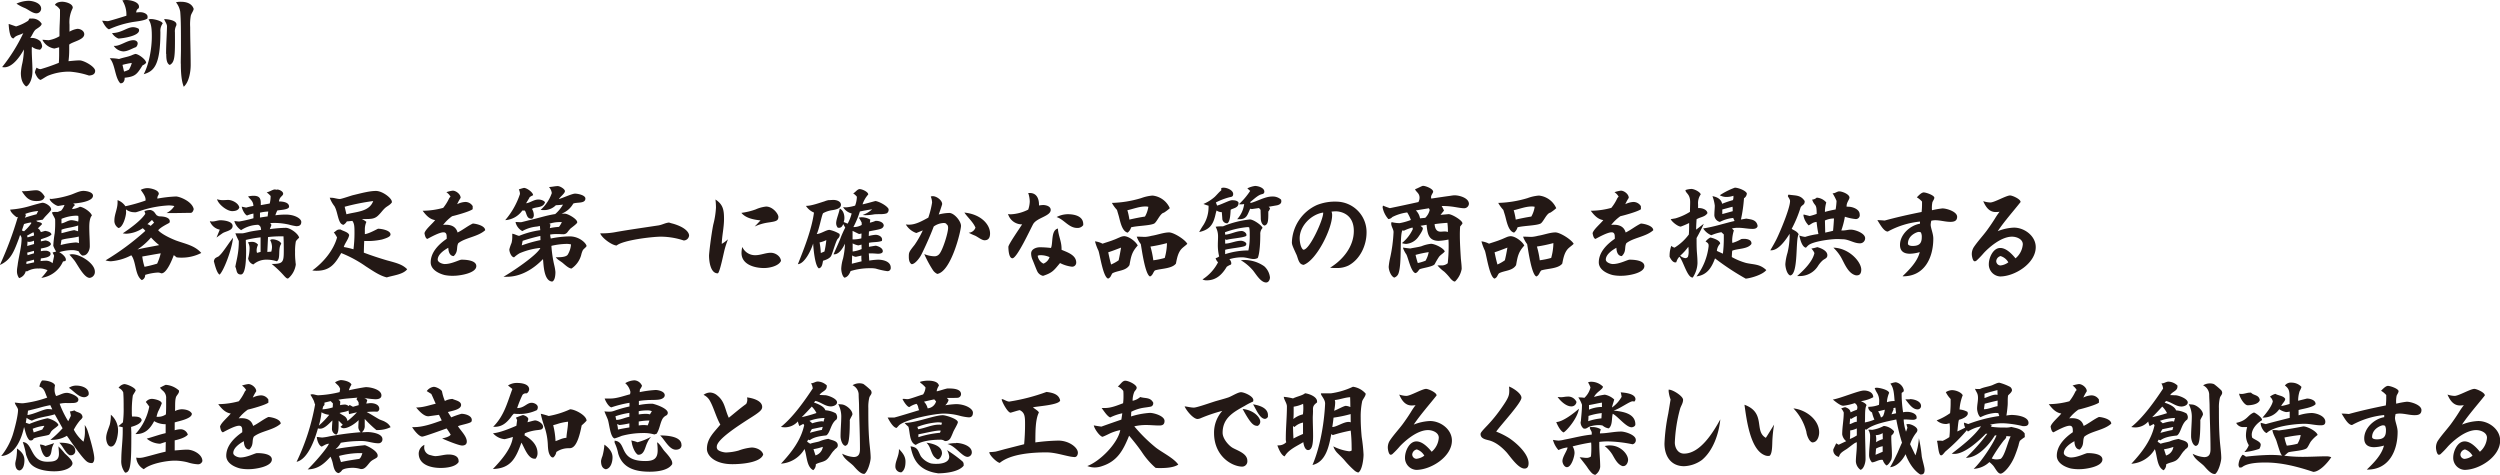 <svg xmlns="http://www.w3.org/2000/svg" viewBox="0 0 875.91 166.41"><defs><style>.cls-1{fill:#231815;}</style></defs><g id="レイヤー_2" data-name="レイヤー 2"><g id="文字"><path class="cls-1" d="M14.51,21.62h-.1a4.5,4.5,0,0,1-2.46-1,4.44,4.44,0,0,0-.07,1c0,2.5.24,5,.24,7.49,0,3.64-1.64,5.42-2.24,5.42-1.46-1.14-1.82-3-1.82-4.74a20.76,20.76,0,0,1,.53-3.46,26.49,26.49,0,0,0,.54-4.75c-1.25,2.29-3.89,6.25-6.88,6.25a5.18,5.18,0,0,1-.75-.08A59.63,59.63,0,0,0,8.92,15.84c-.93.64-2.71.75-3.36,1.85H5.42c-1.35,0-1.57-4-1.64-5,.07,0,.11,0,.18,0s2.14.74,2.42.82a16.31,16.31,0,0,0,4.25-2l.42-.75a6.36,6.36,0,0,1,.79,0,3.76,3.76,0,0,1,3.53,1.85c-.25,1-1.57,1.5-2.28,2.14-.75.82-1.07,1.93-1.75,2.78h.54a4.63,4.63,0,0,1,3,1.18,4.34,4.34,0,0,1,.64,1.71,1.68,1.68,0,0,1-.82,1.29Zm-8-16.09a10.69,10.69,0,0,1,4.2-1c1.61,0,4.46.78,4.46,2.75a1.66,1.66,0,0,1-1.71,1.64C12.05,8.89,10.59,7.5,9.27,7A15.17,15.17,0,0,1,6.53,5.53Zm14.9,15.3-1.6.43a5.63,5.63,0,0,1-4.21-3.07c.75,0,1.5.14,2.25.14a10.94,10.94,0,0,0,3.74-1.39l0-1v-.5c0-2.07.18-4.06.18-6.06,0-.61,0-1.14,0-1.75A4.65,4.65,0,0,0,20,6c.36-.89,1.64-1.14,2.57-1.14,1.1,0,3.67.64,3.67,2.07a1.67,1.67,0,0,1-.14.43,10.75,10.75,0,0,0-1,5.53v2.46a7.49,7.49,0,0,1,2.78-1c1.07,0,2.39.71,2.39,1.89,0,2-4.06,2.57-5.27,3.64,0,.5,0,1.1,0,1.67a31.42,31.42,0,0,1-.25,4.14c1.29-.11,2.64-.28,3.92-.28,1.43,0,5.42,2.17,5.42,3.67,0,1.25-1.1,1.57-2.17,1.64a27.91,27.91,0,0,0-6.63-1.36,19.25,19.25,0,0,0-7.85,1.47c-.82.42-1.64,1-2.46,1.42-1-.25-1.64-1.71-2-2.6a4.93,4.93,0,0,1,.61-1.71,2.18,2.18,0,0,0,1.43.53,64.45,64.45,0,0,0,6.34-2.21c.08-1,.11-1.92.11-3V20.83Z" transform="translate(-0.75 -4.25)"/><path class="cls-1" d="M46.6,12.09a33.92,33.92,0,0,0-7.67,2.43c-1-.36-1.89-2-2.39-3,.64,0,1.32.14,2,.14.46,0,5.67-1.64,6.49-1.89a9.23,9.23,0,0,0-1.42-5.38A6.08,6.08,0,0,1,45,4.25c1.32,0,4.45.57,4.45,2.35a1.47,1.47,0,0,1-.1.54,1.6,1.6,0,0,0-.86,1.5A8.61,8.61,0,0,1,50,8.53c.89,0,2.46.5,2.46,1.57a2,2,0,0,1-.07.64C51.2,11.6,48.09,11.77,46.6,12.09ZM39.54,24.65a15.79,15.79,0,0,1,2.92.28c1.43-.53,3-.71,4.46-1.32a8.08,8.08,0,0,1,1.25-.46c1.1,0,3.78,2,3.78,3.1a2.88,2.88,0,0,1-1.25.89c-2,3.18-2.5,3.93-6.28,4.35v.32c0,.65-.43,1.61-1.25,1.61a.61.61,0,0,1-.28,0c-1.93-2-1.75-6.67-3.68-8.73Zm.5-8.81c3.35-.07,5.24-2.07,7.38-2.07a4.26,4.26,0,0,1,1.89.54,1,1,0,0,1,.17.57c0,2-5.74,2.81-7.23,2.88A4.56,4.56,0,0,1,40,15.84Zm.85,4.49H41c1.93,0,4.35-2,6.49-2,.72,0,1.5.36,1.5,1.15a1.91,1.91,0,0,1-.6,1.28c-1.43.5-2.93,1.5-4.46,1.5a4.35,4.35,0,0,1-3.32-1.93Zm3.32,9a9.07,9.07,0,0,0,1.71-.67,8.07,8.07,0,0,0,1-2.36,26.84,26.84,0,0,0-3.25.68Zm9.73-12.23c0-1.74,0-4.56-1.17-6a2.22,2.22,0,0,1,1-.18c.89,0,3.67.61,4,1.53a4.33,4.33,0,0,0-.82,3c0,11.7-2.28,13.77-5.85,14.8C53,26.71,53.94,21.12,53.94,17.12Zm5,6c0-3.14.25-6.35.32-9.56v-.07c0-.85-.75-1.75-1-2.53,1.1,0,4.31.36,4.31,1.85a1.38,1.38,0,0,1-.07.43,4.28,4.28,0,0,0-.46,2.39C62.11,24.25,62,26,60.25,27,59,26.54,59,24.29,59,23.15Zm5.14,3.42c0-1.78.07-3.53.07-5,0-6.88,0-10.13-.25-13.12a7.15,7.15,0,0,0-1.5-3.35,6.36,6.36,0,0,1,1.68-.18c1.92,0,3.85.53,4.52,2.46,0,.64-.78,1.6-1,2.42a17.6,17.6,0,0,0-.22,4c0,4.42.18,8.84.18,13.27,0,2.35-.57,6-2.43,7.63C64.28,32.49,64.11,29.46,64.11,26.57Z" transform="translate(-0.75 -4.25)"/><path class="cls-1" d="M22.82,95.87a9.71,9.71,0,0,1-7.59,5.74,21.5,21.5,0,0,0,2.17-2.67,6,6,0,0,0-3.1-.61,7.4,7.4,0,0,0-4.07,1l-.46-.07a3.34,3.34,0,0,1-2.32,2.43,4.06,4.06,0,0,1-.75-2.61c0-.78.22-1.64.29-2.42C7.38,94,8.31,90.52,8.31,88a1.79,1.79,0,0,0-.54-1.42c-.25.92-.64,1.85-1,2.81-1.35,3.46-2.5,6.1-6.06,7.7A123.16,123.16,0,0,0,7,80.25l-.46.08c-.79-.58-2.11-1.72-2.22-2.64a32.2,32.2,0,0,0,7.42-1.4c.61-.17,3.5-1,3.92-1,1,0,3,1.18,3,2.32,0,.07,0,.14,0,.21-.86,1.22-2.07,2.14-2.92,3.39l-2.25.36c.25.67,1.75.32,2,1.21L14,84.28c.53.15.85.82,1.07,1.29l1.5-.43c.67.11,2.1.36,2.21,1.28-.68.79-2.75,1.29-3.71,1.68v.71l1.6-.32c.75.11,1.75.47,1.93,1.28-.32,1.11-2.78,1.36-3.53,1.57v.93a6.24,6.24,0,0,1,1.6-.18,2.31,2.31,0,0,1,1.68.61,1.48,1.48,0,0,1,.11.53c0,1.22-2.5,1.43-3.39,1.57l-.11.93a14.09,14.09,0,0,1,1.75-.14,3.45,3.45,0,0,1,2.46.89c.07-.39.53-2.36.53-2.6s-.42-.79-.5-1.18l1.22-.32a10.83,10.83,0,0,1-1-2,38.06,38.06,0,0,1,.5-4.42,35.9,35.9,0,0,0,.15-4.74c0-.54-1-1.86-1.11-2.54a2.82,2.82,0,0,1,1.11-.17c.32,0,.64,0,.89,0l1.21-.46a5.81,5.81,0,0,0,1.18-2l-2.18.36h0c-.79,0-3-1.61-3-2.43v-.1a4.81,4.81,0,0,0,.64.07,32.62,32.62,0,0,0,6.74-1.46c1.39-.47,3-1.36,4.42-1.36,1,0,3.36.39,3.36,1.68,0,2.14-5.53,2.67-6.92,2.74l.64.54A3.47,3.47,0,0,0,26,77.51a7.17,7.17,0,0,0,2.75-.82c1.32.14,3.81,1.82,4.2,3.06-.85.93-.92,2.93-.92,4.14,0,2.21.18,4.46.18,6.67,0,1.28-.83,3.21-2.32,3.21a1,1,0,0,1-.36,0,3.69,3.69,0,0,1-1.21-1.46,6.45,6.45,0,0,0-2.46-.43,16,16,0,0,0-4.35.72c.85.46,2.32,1.56,2.32,2.64a.89.89,0,0,1-.18.46ZM13.51,74.69c-2.71,0-3.74-1.39-5.13-3.46.32,0,.68,0,1,0,1.36,0,2.75-.32,4.1-.32s2.29,1.14,2.93,2.21C16.08,74.58,14.69,74.69,13.51,74.69Zm-1.85,7.49a14.12,14.12,0,0,0-2.49.57L8.42,85l.75.29a15.28,15.28,0,0,0,2.53-2.78Zm2.46-4a15.93,15.93,0,0,0-4.49,1l.18.57-.36.79c1.35-.47,2.71-.86,4.1-1.22ZM12.66,95.23,10,95.94v.82l2.71-.6Zm-2.43-8.41.18.6,2.25-.64a.88.88,0,0,0,0-.32,1.74,1.74,0,0,0-.22-.86Zm2.43,1.74A4.39,4.39,0,0,1,11,89a1.2,1.2,0,0,1-.6-.14l-.11,1.57,2.39-.68Zm0,3.57-2.39.64.14.89L12.66,93Zm15.69-5c-1.82.5-4.67.64-6.06,1.18L22,90.1a29.22,29.22,0,0,1,5.2-.9,2.9,2.9,0,0,1,1.22.25Zm-6.06-4.6c1.25-.21,2.28-1.14,3.6-1.14a10.11,10.11,0,0,1,2.25.5,6.19,6.19,0,0,0,.1-1.11,6.3,6.3,0,0,0-.07-.89,4.81,4.81,0,0,0-1-.07,14.5,14.5,0,0,0-4.88,1.11Zm5.85.71c-1.82.68-4.5.89-5.85,1.5v1.21c1.5-.35,3-.82,4.49-1.07l1.32.4Zm-2,10.09c2.64,0,7.85,3.14,7.85,6.1a2.08,2.08,0,0,1-1.82,2.18c-2,0-4.28-4.71-5.38-6.14-.58-.71-1.15-1.39-1.72-2A5.63,5.63,0,0,1,26.1,93.3Z" transform="translate(-0.75 -4.25)"/><path class="cls-1" d="M57.2,100a2.6,2.6,0,0,0-1.28-.25,17.91,17.91,0,0,0-4.32.82,1.79,1.79,0,0,1-1.17,1.82c-2.46-1.71-1.93-6.49-3.68-8.7a18.4,18.4,0,0,1-7.13,2.1,6.15,6.15,0,0,1-1.89-.32A89.23,89.23,0,0,0,51.67,85.14a4.76,4.76,0,0,0-.92-.93A11.12,11.12,0,0,1,45,86.14,8.63,8.63,0,0,1,43.76,86c2.46-1.64,6.35-4.42,7.91-6.85l-.32-.92a5.12,5.12,0,0,1,2.21-.4c1.4.47,1.29,1,2.14,1.89l.75.33c1.07,0,3.78.14,3.78,1.74a.74.74,0,0,1-.14.5c-.11.18-2.92,1.39-3.92,2.64.6.71,2.46,2.07,6.1,3.53,3.2,1.21,6.63,1.71,9,4.42a14.94,14.94,0,0,1-7.06,1.64,12.15,12.15,0,0,1-1.57-.1l-1-.79c-.5,1.46-2.47,6.38-4.28,6.38ZM44.93,78.61c0,1.39-1.1,5.35-2.67,5.53a2.9,2.9,0,0,1-1.43-2.71c0-2.07,1.11-4,1.11-6.24,0-.25,0-.53,0-.82a5.57,5.57,0,0,1,2.75,2.14,58.35,58.35,0,0,0,7.06-2c0-.1,0-.21,0-.35,0-1.15-1-2.39-1.68-3.39a5.27,5.27,0,0,1,2.32-.61c1.1,0,4,.61,4,2,0,.29-.5.82-.5,1.39a1,1,0,0,0,0,.29,44.25,44.25,0,0,1,6.53-.75c1.21,0,5.63,1.68,6.2,4.42-.1.5-.42,1.32-1.07,1.32-2,0-4,.07-6,.07-.78,0-1.67,0-2.46,0a6.88,6.88,0,0,0,2.75-2.46,9.15,9.15,0,0,0-2-.22,36.84,36.84,0,0,0-9.13,1.64c-.79.25-1.54.54-2.32.75a3.28,3.28,0,0,1-.61,0,4.67,4.67,0,0,1-2.89-1Zm8.74,8.85a22.58,22.58,0,0,1-4.78,4.21c2.5-.61,5-1,7.63-1.54A22.43,22.43,0,0,1,53.67,87.46ZM50.6,94.12a18.78,18.78,0,0,0,.79,3.61,45.32,45.32,0,0,0,4.42-1.11A19.38,19.38,0,0,0,57.06,93C54.92,93.34,52.74,93.77,50.6,94.12Zm4.14-11.87c-.25-.29-.46-.64-.75-.93l-1.6,1.47a2.92,2.92,0,0,1,1.14.6Z" transform="translate(-0.75 -4.25)"/><path class="cls-1" d="M77.75,84.71a4.66,4.66,0,0,1-3.49-3,2.53,2.53,0,0,0,.85.14c1,0,1.93-.43,2.89-.43,1.11,0,4.25.32,4.25,2S79.68,85.28,78.68,86c-.71.49-1.43,1-2.07,1.49Zm-.43,9.38a10.54,10.54,0,0,0,1.25-1.32c1.36-1.71,2.46-3.53,3.82-5.21-.39,4.21-3.32,11.7-4.71,12.91-1-.57-1.68-3.53-2-4.67C75.9,94.62,76.36,94.59,77.32,94.09ZM82.1,78.22c-1.85,0-4.85-2.39-5.31-4.17a6.5,6.5,0,0,0,2.21.32c.57,0,1.14-.07,1.71-.07,1.39,0,3.64,1.14,3.89,2.67C84.24,78,83.07,78.22,82.1,78.22Zm19.47,23.61c-.21,0-.46,0-1.49-1.18a36.69,36.69,0,0,0-4.14-3.92c4.06,0,4.24-.64,4.24-4.82,0-3.06-.1-4.63-.1-4.85H98.47a34.81,34.81,0,0,0-3.81.25l-.25,5.21,1.39-.11a6.35,6.35,0,0,0,.25-1.6,5.06,5.06,0,0,0-.65-2.43,1.13,1.13,0,0,1,.89-.28c.9,0,2.75.57,3,1.57-1.29,1.67-.08,5.2-1.54,6.13a11.3,11.3,0,0,0-3.63-.57,6.84,6.84,0,0,0-4.6,1.68,2.63,2.63,0,0,1-1.82-2.11,15,15,0,0,0,.5-3.53,3.87,3.87,0,0,0-.57-2.1A4.36,4.36,0,0,1,88.88,89a2.55,2.55,0,0,1,2.28,1,4.48,4.48,0,0,0-.5,2,2.53,2.53,0,0,0,.14.85l1.25-.35,0-5.1a41.15,41.15,0,0,0-5.17.92c0,1.36.1,2.68.1,4,0,7.17-1.1,8.1-1.85,8.1-1.71,0-1.36-1.68-1.93-2.68.22-1.35.57-2.63.79-4a27.36,27.36,0,0,0,.43-5.06A27.92,27.92,0,0,1,83.21,86c.82,0,1.67,0,2.46,0,.46,0,2.25-.5,2.78-.61,1.28-.25,2.53-.42,3.78-.6-.11-.89-.14-1.32-1-1.78a11.13,11.13,0,0,0-6,1.88,5.82,5.82,0,0,1-2.39-3.17c.57,0,1.18.14,1.71.14a47.17,47.17,0,0,0,5-1.14l0-1.64a10,10,0,0,0-2.24.68c-.82-.32-1.75-2.17-1.86-3.1l1.54.32a25.83,25.83,0,0,1,2.53-.57c0-1.64-1-2.18-1.86-3.32a8.52,8.52,0,0,1,1.89-.25c2.11,0,2.57.93,2.57,2.61,0,.21,0,.42,0,.67l3.13-.57a10.78,10.78,0,0,0,.32-2.64,11.28,11.28,0,0,0-1.39-1.28c1-.14,2.11-1,2.86-1a1.43,1.43,0,0,1,.5.1,2,2,0,0,1,.42-.07c.65,0,2,.64,2,1.46s-1.32,1-1.46,2.71c1.18,0,3.53.22,3.53,1.82,0,1.14-3.39,1.14-4.14,1.36a14.55,14.55,0,0,0-.67,1.67,27.38,27.38,0,0,1,3.67-.25c3.17,0,5.42,1.43,5.42,2.57s-.71,1.5-1.71,1.5a19.47,19.47,0,0,1-2.68-.57,23.28,23.28,0,0,0-4.74-.57c-.57,0-1.18,0-1.75.07l.43.61-.57,1.49a45.14,45.14,0,0,1,5.6-.46c1.5,0,4.35,2,4.67,3.46-.29.28-1.11,1-1.18,1.43a19.47,19.47,0,0,0-.25,3.63,24.82,24.82,0,0,0,.15,3.28c0,.36.1.75.1,1.11a7.71,7.71,0,0,1-2.6,4.78ZM94.73,78.36a15.36,15.36,0,0,0-2.89.4l0,1.71c.86-.14,1.82-.29,2.68-.39Z" transform="translate(-0.75 -4.25)"/><path class="cls-1" d="M138.07,75.12c-.64,1-1.68,1.32-2.5,2.1s-1.28,1.5-2,2.21C132.12,81,131,81,127.87,81h-.39a6.08,6.08,0,0,1,1.64,1,6,6,0,0,0-.39,1.18,6.65,6.65,0,0,0-.15,1.54c0,.53,0,1.07,0,1.56,1.46-.14,4.49-1.89,4.64-1.89,1.14,0,4.35.54,4.35,2,0,.75-1.18,1.24-3,1.78a23.71,23.71,0,0,1-6.21.5c-.07,1.35-.11,2.75-.14,4.1,2.64,1,5.35,1.89,8.13,2.71,3.74,1,5.45,1.5,7.06,3.1-1.39,1.86-5.06,2.18-7.13,2.86-2.53-.57-5.21-2.5-7.35-3.86a42.34,42.34,0,0,0-8.63-4.67c-2.1,3.71-3.89,6.21-8.66,6.21a11.21,11.21,0,0,1-1.47-.11c3.82-2.75,7.42-7,8.67-11.55a9.13,9.13,0,0,0-1.14-1.79c.71-.32,1-1,1.92-1a2.13,2.13,0,0,1,.47,0c.85.54,2.71.89,3,1.93-.25,1.49-1.46,2.74-1.89,4.2a27.8,27.8,0,0,1,3.39.79,44.31,44.31,0,0,0,.36-5.42c0-2.46,0-3.53-.75-4.53-.68.07-1.25.14-1.93.18a3.2,3.2,0,0,1-1.21,1.21,1.73,1.73,0,0,1-1-.64c-1-1.43-1.11-4.17-2.14-5.92a10.73,10.73,0,0,1-1.64-2.93,3.63,3.63,0,0,1,.57,0c1,0,2,.43,3,.43.5,0,3.6-1.07,4.49-1.32,2.46-.57,5.67-1.5,8.13-1.5,2.29,0,5.57,2.53,5.57,3.78Zm-15.94,4.21c3.39-.93,8-.82,9.38-4.64a76.19,76.19,0,0,0-10,2Z" transform="translate(-0.75 -4.25)"/><path class="cls-1" d="M166.36,77.54c-1,.82-5.78,2.14-7.2,2.46A14.62,14.62,0,0,0,156,83.07a4.77,4.77,0,0,1,1-.07c2,0,3.53.75,4.07,2.71,1.85-.89,3.49-2.28,5.35-3.14,1.25.07,4.31.79,4.31,2.35-2.6,2.32-6.84,2.54-9.41,4.53-.79,1.47.11,2.86-1.61,4.53-1.49-.07-1.85-1.71-1.89-2.92-1.39.75-3.71,2.32-3.71,4.14,0,1,1.68,1.56,2.47,1.56,2.46,0,5.13-1.53,5.88-1.53,1.43,0,5.17.18,5.17,2.25,0,2.56-6,3.39-7.85,3.39a14,14,0,0,1-3.24-.25c-2.14-.54-4.89-1.93-4.89-4.46,0-3.57,2.89-6.39,5.6-8.24a4.71,4.71,0,0,0,0-.75c0-.71-.14-1.53-1.11-1.53-1.42,0-4.31,1.6-5.67,2.32-.67-.18-.89-1.43-1-2,.28-1.32,2.82-3.35,3.74-4.6-1.92-.25-3.28-1.78-4.38-3.28h.57a27.8,27.8,0,0,0,6.63-1,16.42,16.42,0,0,0,2-3.17,2,2,0,0,1,.57-.75,4.51,4.51,0,0,0-1.46-1.57,10.56,10.56,0,0,1,2.24-.54c1.14,0,2.75,1.25,2.75,2.46v.07a14.61,14.61,0,0,0-1.21,2.22,6.94,6.94,0,0,1,2.85-.79,3,3,0,0,1,2.6,1.46Z" transform="translate(-0.75 -4.25)"/><path class="cls-1" d="M195.89,94.38c1,0,3.06,0,3.74-.86a8,8,0,0,0,1.18-3.64,6.31,6.31,0,0,0-1.61-.18,25.86,25.86,0,0,0-5.24.68,1,1,0,0,0,0,.29,41.39,41.39,0,0,0,1,6.56,16,16,0,0,1,.39,2.32c0,.85-.1,3-1.14,3.35-2.92-.22-3-5.82-3.21-7.88-3.31,3.46-7.74,6.2-12.66,6.2-.39,0-.78,0-1.17,0,2.78-1.61,11.55-7.39,12.9-10.06a2,2,0,0,0-.49,0,24.74,24.74,0,0,0-6.78,1.82,11.21,11.21,0,0,0-1.93,1.43c-1-.07-1.67-1.89-1.67-2.78a15.78,15.78,0,0,1,.78-2.28,8.62,8.62,0,0,0,.25-2.36v-.85c.86.1,1.57.6,2.39.75a30.29,30.29,0,0,1,7.42-2l-.14-1.49a6.73,6.73,0,0,1-1.15.24,12.62,12.62,0,0,0-5,1.57,4.77,4.77,0,0,1-2.35-3,1.72,1.72,0,0,1,0-.18c.6,0,1.28.08,1.88.08.18,0,2.46-.61,2.79-.68,3.06-.68,6.09-1.71,9.2-2.18A12.8,12.8,0,0,0,198,75.94c-.82.11-1.67.18-2.49.21a5.78,5.78,0,0,1-4.28,1.71,9.93,9.93,0,0,1-1.07-.07,14.15,14.15,0,0,0,3.92-5.88,3.77,3.77,0,0,0-1-2.14c1,0,2.1-.32,3.1-.32.75,0,2.5,1,2.5,1.78s-1.71,2-2.11,2.78c1.4-.43,4.68-1.92,5.64-1.92s3.64.53,3.64,1.71c0,1.89-3,1.21-4.25,1.78a7.94,7.94,0,0,1-4.1,3.53h1.14c1.07,0,4.35,1.86,4.35,3,0,0,0,0,0,.07,0,.4-1.89,1.75-2.36,2.14a14.34,14.34,0,0,0-1.07,1.29,1.76,1.76,0,0,1-1.35.71c-.75,0-1.39-.07-2.14-.07a15.09,15.09,0,0,0-2.57.18,9.78,9.78,0,0,0,.22,1.39,35.12,35.12,0,0,1,6.66-.75c3.25,0,5.71,2.28,5.89,3.39-.32.57-.93.89-1.32,1.46a7.63,7.63,0,0,0-.57,1.67A8.38,8.38,0,0,1,201,98.33c-.93,0-2.25-1.25-2.89-1.78-.82-.75-2-1.25-2.64-2.17ZM183.76,78a7.92,7.92,0,0,1-6,3.38,27.12,27.12,0,0,0,5.17-9.16,3.82,3.82,0,0,0-.4-1.61,18.08,18.08,0,0,1,1.79-.53c1,0,3.21,1.57,3.21,2.57-.39.18-1.29.57-1.36,1l-1.1,1.82c1.49-.18,2.71-1.32,4.35-1.32.67,0,2,.32,2.28,1-.71,2.07-3.07,1.43-4.56,2.29a4.29,4.29,0,0,1,.64,2.17,1.44,1.44,0,0,1-.61,1.25.92.92,0,0,1-.28,0c-1.75,0-1.57-2-2.29-2.85Zm6.31,8.91a63.17,63.17,0,0,0-6.2,1.71l-.32,1.61a47.46,47.46,0,0,1,6.56-1.86Zm3.32-2.74a22.16,22.16,0,0,1,3.21-.43,7.66,7.66,0,0,0,1-1.68,4,4,0,0,0-.6,0,11.59,11.59,0,0,0-3.75.57l.36.35Z" transform="translate(-0.75 -4.25)"/><path class="cls-1" d="M232.37,87.17c-3.17,0-13.3,1.21-15.58,3.1-1.67-.07-5.24-2.71-5.74-4.27.36,0,.71,0,1.07,0a25.18,25.18,0,0,0,4.67-.5c4.89-.85,9.77-1.53,14.69-2.28,1.29-.21,2.39-.89,3.68-1a13.75,13.75,0,0,0,1.39.4c4.38,1.28,5.63,3.1,5.63,4.17a1.89,1.89,0,0,1-1.89,1.71A25.94,25.94,0,0,0,232.37,87.17Z" transform="translate(-0.75 -4.25)"/><path class="cls-1" d="M254.66,91.56c-.35,1.28-1.67,8-2.38,8.45h-.11c-2.53,0-3-4.35-3-6.21,0-.78.71-6.88,1.46-10.76A29.65,29.65,0,0,0,251.6,77a24.36,24.36,0,0,0-.18-2.85c2.71,1.75,3,3.74,3,6.81s-.72,5.81-.79,8.74a13.17,13.17,0,0,0,2.18-1.61A34,34,0,0,0,254.66,91.56Zm12.56-10.09c-2.32-.25-5.17-.75-6.71-2.64a23.47,23.47,0,0,0,5-1.21,12.23,12.23,0,0,1,3.64-1c2.39,0,4.32,2.6,4.32,3.6,0,1.43-.89,1.61-3.6,2a16.73,16.73,0,0,0-4.71,1.4Zm1.24,16.69c-3.28,0-7.91-1.18-7.91-5.28a9,9,0,0,1,.28-2.11,4.86,4.86,0,0,0,4.6,2.89c1.79,0,3.61-.85,5.39-.85,1.57,0,3.42,1.17,3.56,2.85C273.53,97.51,270.28,98.16,268.46,98.16Z" transform="translate(-0.75 -4.25)"/><path class="cls-1" d="M283.27,76.37h.07c1.71,0,4.63-1.07,6.27-1.57a7.07,7.07,0,0,1,1.43-.43c.57,0,1.18-.07,1.75-.07,1,0,2.6.46,2.6,1.71,0,1.46-2.35,1.78-3.42,1.93a9.36,9.36,0,0,0-2.82,1c-.5.61-1.39,5.67-2.25,7.31,1.5-.1,3.32-1.46,4.46-1.46a10.85,10.85,0,0,1,3.5,1.39,1.43,1.43,0,0,1,.1.5,1.87,1.87,0,0,1-.67,1.21c-.61.58-1.75,4.78-2.29,5.92-.46,1-2,1.54-2.88,1.79-.22,1-.29,2.42-1.47,2.67-1.39-.78-1.92-7.09-2-8.7-.61,2.07-2.89,7.06-5.35,7.24,2.21-5.53,4.85-12.2,5.64-18.08a6.22,6.22,0,0,1-2.82-2.35Zm6.34,16a29.89,29.89,0,0,0,.65-4,9.88,9.88,0,0,1-2.36.82,25.39,25.39,0,0,1,.43,3.71Zm15.69,3.18a22.32,22.32,0,0,1,3.11-.32c1.71,0,4.42.6,4.42,2.78a1.11,1.11,0,0,1-1.25,1.24,26.79,26.79,0,0,1-4-.89,9.62,9.62,0,0,0-2-.14,23.06,23.06,0,0,0-6.81,1c-.39,1-1,2.1-2.14,2.32-.82-.5-1.14-2.29-1.14-3.21a14.63,14.63,0,0,1,.64-3.53,28.63,28.63,0,0,0,.68-5.17c-.72,1.46-2,3.74-3.85,3.74h-.18c.75-1.71,1.53-3.42,2.24-5.1A35.79,35.79,0,0,1,296.89,84l-.71-1.25c-.25.71-.68,1.32-1.47,1.32a1.86,1.86,0,0,1-.46-.07,2.5,2.5,0,0,1-.54-1.54c0-1.39,1-3.49,1.25-5.13,1.18.53,1.64,2,1.64,3.28a4.15,4.15,0,0,1-.25,1.43l1.39.57a15.33,15.33,0,0,0,1.4-3.57,4.9,4.9,0,0,1-3-2.21,10.34,10.34,0,0,0,1.11.07,14.92,14.92,0,0,0,3.1-.61,9.28,9.28,0,0,0,.61-2.88v-.25A5.39,5.39,0,0,0,299.67,72c.71-.29,1.46-1.5,2.28-1.5s3,.93,3,1.89v0a9.7,9.7,0,0,0-2,3.46c1.53-.32,3-.78,4.53-1.17,1.28.17,4.06,1.64,4.6,2.81v.15A1.37,1.37,0,0,1,311.4,79c-1.39.46-3,.18-4.42.36a15.89,15.89,0,0,1-3,.28,8.4,8.4,0,0,1-1-.07,9.77,9.77,0,0,0,3.35-2c-1.46.24-2.88.46-4.31.78a31.09,31.09,0,0,1-2.28,5.46,5.61,5.61,0,0,0,2.92-.75v-.79a12.62,12.62,0,0,0-1-1.75,3.27,3.27,0,0,1,1-.14,5.87,5.87,0,0,1,3,.82l-.14,1.07a11.09,11.09,0,0,0,2-.64h.25c1,0,2.61.5,2.61,1.68a1.39,1.39,0,0,1-.65.92c-.67.47-3.53.82-4.53,1.11l-.07,1.6a11.78,11.78,0,0,1,2.43-.42c.92,0,2.24.57,2.24,1.64a2.49,2.49,0,0,1-.07.5c-1.42.53-3.06.32-4.53.67l0,1.39c.86-.14,1.61-.28,2.42-.39.9.21,2.43.79,2.43,1.93,0,.75-1,.89-1.61.89s-1.31-.11-2-.11c-.39,0-.86,0-1.29,0Zm-4.7-1.32a2.75,2.75,0,0,1-1.29-.5l-.1,2.92,3.42-.85a10.49,10.49,0,0,1-.07-2Zm2-8.17-.86.18c-.78-.36-1.53-.75-2.28-1.11,0,.72,0,1.43,0,2.11v.89H300a12,12,0,0,0,2.53-.36Zm0,3.89-1.11.28a6.45,6.45,0,0,1-2-.71v2.85a11.88,11.88,0,0,0,3.14-.85Z" transform="translate(-0.75 -4.25)"/><path class="cls-1" d="M321.8,85.89a6.81,6.81,0,0,1-3.68-3,6.91,6.91,0,0,0,1.18.07c2.35,0,4.71-1.39,6.7-2.46a31.75,31.75,0,0,0,1.32-5.27,6,6,0,0,0-.46-2.11,1.75,1.75,0,0,1,.71-.14c1.29,0,3.28,1.39,3.28,2.78,0,.21-1.06,3.28-1.21,3.64a16.06,16.06,0,0,1,3.71-.54c1.68,0,4.1,2.82,4.1,4.53s-3.42,16-8.31,16.83A3.78,3.78,0,0,1,327.68,99a38.51,38.51,0,0,1-3.1-5.74,9.68,9.68,0,0,0,3.46.78,2.17,2.17,0,0,0,1.89-.89c1.17-1.46,3-7.24,3-9.06,0-.42-.07-1-.5-1.21-.17-.43-.67-.5-1.07-.5a6.44,6.44,0,0,0-3.46,1.22c-1.56,4.2-4.2,9.66-4.42,10-.5,1-2.14,3.21-3.31,3.21-.86-.46-1-1.71-1-2.53,0-1.57,0-1.71,2-4.21a32.57,32.57,0,0,0,2.89-5.1ZM342.52,84c-.86-2-2.64-3.46-3.89-5.27,5.92.6,9,4.24,9,7.31,0,1.32-.43,2.39-1.93,2.39-1,0-2.42-1.22-3.38-1.64a20.79,20.79,0,0,1-2.18-1A2.67,2.67,0,0,0,342.52,84Z" transform="translate(-0.75 -4.25)"/><path class="cls-1" d="M353.93,79.22a3.39,3.39,0,0,0,1.07.11A15.12,15.12,0,0,0,361,77.69a9.27,9.27,0,0,0,.54-2.89,10,10,0,0,0-.54-2.93c.18,0,.36,0,.57,0,2.39,0,3.21,2,3.21,4.1v.28a9.79,9.79,0,0,1,1.43-.17c1,0,2.67.42,2.67,1.71,0,2.21-4.81,2.71-6.13,4.95-1,1.79-5.67,12-7.28,12-1.28,0-1.42-3.14-1.42-4s4-6.56,4.81-7.88A5.05,5.05,0,0,1,353.93,79.22Zm12.26,21.68a3,3,0,0,1-1.85-1.28c-.43-.68-1.43-3.5-1.86-4.42a5.63,5.63,0,0,1-.46-2.14c0-1.54,1.78-2.18,3.1-2.18a34.73,34.73,0,0,1,3.85.25c.79-1.68-.07-6.21,2.43-6.81.14,2.5,1.28,4.42,1.28,7.06v.39c2,.86,5.14,1.82,5.14,4.49a1.42,1.42,0,0,1-1.53,1.43,12.36,12.36,0,0,1-4.14-1.28C370,99,369.47,99.83,366.19,100.9Zm-.85-7.24a2.42,2.42,0,0,0-1,.18s0,.11,0,.14a3.65,3.65,0,0,0,2,2.64,3.77,3.77,0,0,0,2.14-2.28A7.65,7.65,0,0,0,365.34,93.66Zm14.94-10.55a2.38,2.38,0,0,1-2.14,1c-2.93,0-4.6-3-7.2-3.81a8.72,8.72,0,0,1,3.88-1c2.36,0,5.46.64,5.46,3.5Z" transform="translate(-0.75 -4.25)"/><path class="cls-1" d="M389,101.86c-1.75-.46-2.82-8.09-3.39-9.77a17.94,17.94,0,0,1-1.21-3.28,7.66,7.66,0,0,1,2.64.82c1.28-.46,2.63-.82,3.92-1.35.75-.25,1.42-.61,2.14-.89a4.18,4.18,0,0,1,1.46-.4c1.64,0,4.14,1.86,4.81,3.28-2.1,2.29-2.35,3.89-2.89,6.85-1.24,2.1-4.13,1.85-6,2.89C389.93,100.79,390,101.4,389,101.86ZM393.53,91c-1.5.57-3,1.17-4.49,1.64.28,1.42.6,2.85,1,4.28a14.48,14.48,0,0,0,2.64-1.47C393,94,393.28,92.49,393.53,91Zm-1.43-13.2a12.23,12.23,0,0,1-1.78-2.46,38.86,38.86,0,0,0,10.23-1.67,15,15,0,0,1,4-.9,7.44,7.44,0,0,1,6.06,4.43,16.08,16.08,0,0,1-2.07,1.57c-1.35.21-2.49,3.42-3.49,3.85-1.57.71-5.85.71-8,1.28a3.51,3.51,0,0,1-1.21,1.86c-2.18-.5-2.68-4.53-3.25-6.28Zm9.95-1.21c-2.14,0-4.24.86-6.31,1.32a21.21,21.21,0,0,1,.71,3.28c1.82-.43,3.6-.78,5.46-1.07a9.73,9.73,0,0,0,1.18-3.42A5.33,5.33,0,0,0,402.05,76.58Zm1.64,24.53c-1.71-.57-2.92-9.55-3.24-11.34a9.61,9.61,0,0,1-1.43-2.6,6.61,6.61,0,0,1,.79,0c.71,0,1.46.07,2.21.07a12.68,12.68,0,0,0,2.24-.39c1.93-.29,4.21-1.18,6.1-1.18,1.64,0,5.64,2.53,6.38,4-.5.5-1.07.89-1.6,1.36-1.61,1.35-2,3.6-2.39,5.56-1.39,1.82-5.24,1.71-7.35,2.39C404.73,99.62,404.69,100.69,403.69,101.11Zm5.92-11.69a52,52,0,0,1-5.78,1.21,32,32,0,0,1,1,4.81,28.82,28.82,0,0,0,4-.82A20,20,0,0,0,409.61,89.42Z" transform="translate(-0.75 -4.25)"/><path class="cls-1" d="M428.83,78.58A3.1,3.1,0,0,1,427,78c-.32.89-.43,1.82-.75,2.78-.85,2.85-2.42,4.1-5.35,4.78a23.62,23.62,0,0,1,1.5-2.5,11.72,11.72,0,0,0,1.78-5.95,6.61,6.61,0,0,0,0-.79,13.43,13.43,0,0,1-1.79-.61,14.79,14.79,0,0,0,3.93-2.46c.78-.74,1.5-1.67,2.32-2.31l0-.79a2.28,2.28,0,0,1,.89-.14c1.11,0,3.28.86,3.28,2.21,0,.86-.46,1-1.18,1.11a23,23,0,0,0-4.88,1.85l.43,1.1c1.39-.32,4.31-1.88,5.2-1.88s1.86.1,2.29.78a1.16,1.16,0,0,1,0,.32c0,1.71-2.35,1.78-2.74,2.28-.08.75-.08,4.17-1.18,4.71A1.69,1.69,0,0,1,429,80.75Zm3.32,17.9a1,1,0,0,1-.11.46,6.09,6.09,0,0,0-1.49.79c-1.57,2.64-3.64,4.74-7,4.74a3,3,0,0,1-1.49-.32,15.48,15.48,0,0,0,5.45-6,3.12,3.12,0,0,1-.85-1.46,2.82,2.82,0,0,0,1.24-.61,16,16,0,0,1-.46-4.1c0-.93.07-1.89.07-2.85a6.87,6.87,0,0,0-.85-3.43,9.55,9.55,0,0,1,1.71-.14c.28,0,.57,0,.85,0a34.1,34.1,0,0,1,9.45-2.43c1.25,0,4.35,2.18,4.42,3a3,3,0,0,0-.78,2.21c0,2.1-.11,6.45-.89,8.31a3.13,3.13,0,0,1-1.46.35c-1.18,0-2.57-.6-4.1-.6a15.52,15.52,0,0,0-4.39.67A2.12,2.12,0,0,1,432.15,96.48ZM430,93.3A26.52,26.52,0,0,1,437.93,92h.21a23.56,23.56,0,0,0,.47-5.49,12.45,12.45,0,0,0-.18-2.6,2.13,2.13,0,0,0-.72-.08,31.06,31.06,0,0,0-7.77,1.79l.07.85c2-.14,3.85-1.28,5.81-1.28.65,0,1.64.64,1.64,1.35a1.15,1.15,0,0,1-.07.36c-1,.68-5.52.93-6.84,1.39L430,88.1v1.5c1.75,0,3.67-1,5.57-1,.53,0,1.85.43,1.85,1.14a.89.89,0,0,1-.36.64c-.68.5-5.67.93-7.06,1.39Zm15.26-16.61.47.5a2.63,2.63,0,0,1-.61,1.17c0,.29,0,.61,0,1,0,2.6-.22,3.6-1.32,3.92-1-.25-1.32-1.68-1.32-2.5,0-1-.07-2-.07-3l-.54-.64-2.5.36s-.53-.11-.6-.11c-1,2.14-1.18,3.67-3.85,3.67h-.18l-.54,0a9.6,9.6,0,0,0,2.46-5.32,5.71,5.71,0,0,1-1.14.11,2.19,2.19,0,0,1-.67-.07,25.69,25.69,0,0,0,3.92-4.64l-1-.89a8.61,8.61,0,0,1,2.71-.85c1,0,3.25.6,3.25,2,0,.61-.39.78-.86.89-1.39.29-2.89,1.85-4.06,2.71l.07.39c2.32-.6,5.14-2.28,7.49-2.28a4.35,4.35,0,0,1,3.21,1.07,1.7,1.7,0,0,1,.1.61c0,.85-.74,1.21-1.49,1.39Zm-5.56,22.25a16.73,16.73,0,0,0-4.24-3.53c.43,0,.85-.07,1.35-.07a12.19,12.19,0,0,1,6.89,2.21,6.18,6.18,0,0,1,2,3.89c0,.74-.43,1.78-1.35,1.78C442.46,103.22,440.78,100.26,439.71,98.94Z" transform="translate(-0.75 -4.25)"/><path class="cls-1" d="M475.08,85.17c0-6.77-5.89-6.88-6.24-6.88a11.84,11.84,0,0,0-1.57.11,3.19,3.19,0,0,1,.21,1.28c0,4.67-5.42,15.73-10,17.37a2.15,2.15,0,0,1-1-.39,2.9,2.9,0,0,1-.64-.89c-.43-.86-.57-1.82-1-2.61-1.06-2.35-1.46-3.14-1.46-4a14.86,14.86,0,0,1,8.78-13.08,17.06,17.06,0,0,1,7-1.18,10.66,10.66,0,0,1,10.38,10.8c0,4.53-2.25,9.42-6.35,11.59a9.06,9.06,0,0,1-4.25.86,14.34,14.34,0,0,1-2.17-.11C471.26,95.3,475.08,90.63,475.08,85.17Zm-17.62,6.57c2.14,0,6.88-10.45,6.88-12.81v-.21c-4.2.64-8.23,4.67-8.23,9,0,1.11.28,3.25,1.21,4Z" transform="translate(-0.75 -4.25)"/><path class="cls-1" d="M512.33,83.61c-.07,1-.1,1.92-.1,2.92,0,2.78.18,5.53.35,8.27.11,1.18.29,2.46.29,3.68a8.07,8.07,0,0,1-2.35,4.42,1.38,1.38,0,0,1-.75-.29,6.59,6.59,0,0,1-.75-.68,21.17,21.17,0,0,0-2.25-2.49,12.91,12.91,0,0,1-2.39-2.21l1.11,0a3.29,3.29,0,0,0,2.49-.75,50.72,50.72,0,0,0,.32-5.77c0-.89,0-1.68-.07-2.53a22.48,22.48,0,0,1-3.35.46c-3.74,0-4-2.67-4.31-5.63l-2.11.35.79.71c0,.11,0,.18,0,.29,0,.71-1.39,2.64-1.57,2.89a5.81,5.81,0,0,1-4.28,2.46,4.68,4.68,0,0,1-1.46-.29,13.72,13.72,0,0,0,3.82-4.92l-.11-.53a15.06,15.06,0,0,0-3,1.1l-.57-.1c-1,2.17-.07,11.8-1.39,15.19a2.31,2.31,0,0,1-1.46,1.35c-1.18-.5-1.93-2.6-1.93-3.81a22.69,22.69,0,0,1,.43-2.78A52.25,52.25,0,0,0,489,85.57c0-1-.82-1.93-.82-3a1.34,1.34,0,0,1,.14-.5,12,12,0,0,0,2.82.36,22.33,22.33,0,0,0,3.93-1.11,13.16,13.16,0,0,0-1.29-2.64,16,16,0,0,0-5.21,1.61,2.08,2.08,0,0,1-1.31.71h-.08a8.56,8.56,0,0,1-2-4,1.46,1.46,0,0,1,.14-.71,24.1,24.1,0,0,0,2.39.89c3.32-.68,6.63-1.39,10-2.14a3.24,3.24,0,0,0,.4-1.5c0-1.67-1.25-2-1.57-3,.67-.18,2.42-1.18,2.78-1.18.89,0,3.56,1,3.56,2.07,0,.39-.74,1.11-.74,1.89a2,2,0,0,0,.07.5c2-.29,4.06-.61,6.13-.89.64-.07,1.43-.25,2.07-.25,1.64,0,5,.92,5,3a1.68,1.68,0,0,1-1.68,1.53c-1.14,0-3.17-.46-4.49-.6a25.4,25.4,0,0,0-3.39-.18,9.68,9.68,0,0,1,.82,1.6l-1.21,1.5,2.78-.25h.07c1.14,0,4.81,2.18,4.81,3.17v.18Zm-20,7.38c.85.14,1.71.25,2.56.32,1.29-.29,2.61-.43,3.89-.79a12.5,12.5,0,0,1,3.35-.85c1.25,0,4.32,1.42,4.82,2.67-.5.68-1.43,1.14-2,1.86a26.38,26.38,0,0,0-1.53,2.6c-.58.89-4.18,1.32-5.28,1.78-.47.47-.75,1.18-1.47,1.36-1.53-.36-2.49-5.17-3.17-6.53a9.11,9.11,0,0,1-1.17-2.24Zm4.38,2.56a28,28,0,0,0,.79,2.86,17.68,17.68,0,0,0,2.71-.82,9.1,9.1,0,0,0,1.1-3A36.49,36.49,0,0,0,496.75,93.55Zm4.67-16.33-4.56.75a5.15,5.15,0,0,1,1.46,2.78l1.82-.18a5.5,5.5,0,0,0,1.57-2.78Zm6.67,7.88a23.73,23.73,0,0,0-.18-2.78c-1.49.11-3,.22-4.49.47.11,1.31.53,2.63,2.1,2.63.43,0,.93-.07,1.39-.07a3.42,3.42,0,0,1,1.18.18Z" transform="translate(-0.75 -4.25)"/><path class="cls-1" d="M524.4,101.86c-1.75-.46-2.82-8.09-3.39-9.77a17.94,17.94,0,0,1-1.21-3.28,7.66,7.66,0,0,1,2.64.82c1.28-.46,2.64-.82,3.92-1.35.75-.25,1.43-.61,2.14-.89A4.24,4.24,0,0,1,530,87c1.64,0,4.14,1.86,4.81,3.28-2.1,2.29-2.35,3.89-2.88,6.85-1.25,2.1-4.14,1.85-6,2.89C525.29,100.79,525.4,101.4,524.4,101.86ZM528.89,91c-1.5.57-3,1.17-4.49,1.64.28,1.42.6,2.85,1,4.28A14.48,14.48,0,0,0,528,95.44C528.36,94,528.64,92.49,528.89,91Zm-1.43-13.2a12.23,12.23,0,0,1-1.78-2.46,39,39,0,0,0,10.24-1.67,14.84,14.84,0,0,1,4-.9A7.44,7.44,0,0,1,546,77.19a14.81,14.81,0,0,1-2.07,1.57c-1.35.21-2.49,3.42-3.49,3.85-1.57.71-5.85.71-8,1.28a3.51,3.51,0,0,1-1.21,1.86c-2.18-.5-2.68-4.53-3.25-6.28Zm9.95-1.21c-2.14,0-4.24.86-6.31,1.32a21.21,21.21,0,0,1,.71,3.28c1.82-.43,3.61-.78,5.46-1.07a9.73,9.73,0,0,0,1.18-3.42A5.25,5.25,0,0,0,537.41,76.58Zm1.64,24.53c-1.71-.57-2.92-9.55-3.24-11.34a9.61,9.61,0,0,1-1.43-2.6,6.61,6.61,0,0,1,.79,0c.71,0,1.46.07,2.21.07a12.52,12.52,0,0,0,2.24-.39c1.93-.29,4.21-1.18,6.1-1.18,1.64,0,5.64,2.53,6.39,4-.5.5-1.07.89-1.61,1.36-1.6,1.35-2,3.6-2.39,5.56-1.39,1.82-5.24,1.71-7.34,2.39C540.09,99.62,540.05,100.69,539.05,101.11ZM545,89.42a52.35,52.35,0,0,1-5.77,1.21,32,32,0,0,1,1,4.81,28.82,28.82,0,0,0,4-.82A20,20,0,0,0,545,89.42Z" transform="translate(-0.75 -4.25)"/><path class="cls-1" d="M575.68,77.54c-1,.82-5.78,2.14-7.21,2.46a14.62,14.62,0,0,0-3.21,3.07,4.86,4.86,0,0,1,1-.07c2,0,3.53.75,4.06,2.71,1.86-.89,3.5-2.28,5.35-3.14,1.25.07,4.32.79,4.32,2.35-2.61,2.32-6.85,2.54-9.42,4.53-.78,1.47.11,2.86-1.6,4.53-1.5-.07-1.86-1.71-1.89-2.92-1.39.75-3.71,2.32-3.71,4.14,0,1,1.67,1.56,2.46,1.56,2.46,0,5.13-1.53,5.88-1.53,1.43,0,5.17.18,5.17,2.25,0,2.56-5.95,3.39-7.84,3.39a14.13,14.13,0,0,1-3.25-.25c-2.14-.54-4.88-1.93-4.88-4.46,0-3.57,2.89-6.39,5.6-8.24a6.27,6.27,0,0,0,0-.75c0-.71-.14-1.53-1.1-1.53-1.43,0-4.32,1.6-5.67,2.32-.68-.18-.89-1.43-1-2,.29-1.32,2.82-3.35,3.75-4.6-1.93-.25-3.28-1.78-4.39-3.28h.57a27.8,27.8,0,0,0,6.63-1,16,16,0,0,0,2-3.17,2,2,0,0,1,.57-.75,4.51,4.51,0,0,0-1.46-1.57,10.65,10.65,0,0,1,2.25-.54c1.14,0,2.74,1.25,2.74,2.46v.07a15.54,15.54,0,0,0-1.21,2.22,7,7,0,0,1,2.85-.79,3.07,3.07,0,0,1,2.61,1.46Z" transform="translate(-0.75 -4.25)"/><path class="cls-1" d="M593.71,101.47c-1.82,0-3.25-5.92-4.57-7.27a4.46,4.46,0,0,0-1.07,1.92,1.15,1.15,0,0,1-.36.07c-.92,0-1.64-1.24-2-2v-.5a10.43,10.43,0,0,1,.61-3.32,2.23,2.23,0,0,0,1.14.64,17.89,17.89,0,0,0,5-4.6c.07-1,.1-1.89.1-2.78V82.39a30.42,30.42,0,0,1-2.92,1.25c-1,0-3.1-1.64-3.53-2.6l1.68-.29a20,20,0,0,0,5.06-2.28c0-1.1.07-2.25.07-3.42,0-2.93-1.64-3.07-1.64-4.21a6.88,6.88,0,0,1,2.07-.39c1,0,3,1,3.28,1.89a5.35,5.35,0,0,0-.93,3.53v1.28a2.08,2.08,0,0,1,.43,0c1.07,0,2.75.57,2.85,1.78-.85,1.35-2.53,1.35-3.81,2.14-.07,1.17-.15,2.46-.15,3.64l2.68-2.07c-.75,1.71-1.61,3.35-2.53,5,0,1.6,0,3.21.1,4.78.11,1.32.22,2.67.22,4a9.69,9.69,0,0,1-1.68,5.1Zm-1.32-9.13a12.09,12.09,0,0,0-.11-1.64,18.43,18.43,0,0,1-2.85,3.14,3.32,3.32,0,0,0,1.81.86,1.17,1.17,0,0,0,.9-.47A5.61,5.61,0,0,0,592.39,92.34Zm12,.79a43,43,0,0,0,.32-5.28V86.39l-.85-.79a15.93,15.93,0,0,0-3.53,1.07,6.18,6.18,0,0,1-2.85-2.39c3.74-.53,7.34-1.78,11-2.6L608,80.61A12.89,12.89,0,0,0,603.33,82a2.52,2.52,0,0,1-1.92-2.71c0-1,.14-2,.14-3a14.08,14.08,0,0,0-.82-3.31c1.53.25,3.07,1,3.39,2.67a30.57,30.57,0,0,1,3.78-1.28,2.93,2.93,0,0,0,.18-1.21v-.32a7.61,7.61,0,0,1-2.36.42,4.75,4.75,0,0,1-2.42-.6A25.42,25.42,0,0,1,608.58,70c1.1,0,3.74.93,4.2,2V72a2.1,2.1,0,0,1-1,1.71,50.39,50.39,0,0,1-1.07,7.46l1.85-.33s1.22.18,1.32.22c1.43.25,2.46.85,2.68,2.39-.18.82-1,1-1.75,1-1.68,0-3.35-.39-5-.39a7.89,7.89,0,0,0-2.25.25l.68.68a12.3,12.3,0,0,0-.6,3.46,7.12,7.12,0,0,0,.07.92A13.92,13.92,0,0,0,610.86,88a8.61,8.61,0,0,1,.92-.07c.93,0,2.61.25,2.61,1.53,0,.08,0,.18,0,.25-1.28,1.89-4.88,1.57-6.74,2.39-.07.72-.11,1.5-.14,2.21a22.52,22.52,0,0,0,5,2.07c2.85.64,4.78.32,7.09,2.5-1.28,1.6-5.2,2.78-7.2,3a88.59,88.59,0,0,1-10.77-7.1c-1.18,3.21-2.78,5.85-6.49,6.31a21.53,21.53,0,0,0,4.25-10.55l0-.29V90.2c0-.64-.46-1-1.07-1.32A4.91,4.91,0,0,1,600,87.46c.89.17,3.42,1,3.42,2.1v.07a4.16,4.16,0,0,0-1.14,2.53Zm-.21-15.48,0,1.6,3.64-1a3.83,3.83,0,0,0,0-.64c0-.28,0-.61-.07-.93Z" transform="translate(-0.75 -4.25)"/><path class="cls-1" d="M627.76,86.17c-1.25,2-3.81,5.78-6.45,5.78H621c.75-1.28,1.5-2.57,2.18-3.92,1.25-2.53,4.74-10.81,4.74-13.34,0-.68-.75-1.46-.75-1.71a.65.65,0,0,1,.25-.54c2.32.4,4.17,0,5.63,2.25v.07c0,1.43-1,1.18-1.46,2.25a42,42,0,0,1-3.1,7.42c1,.67,1.71.74,2.46,1.89-1.21,1.67,0,14.15-3,14.44-1.18-.47-1.68-2.89-1.68-4a18.36,18.36,0,0,1,.75-3.92,26.4,26.4,0,0,0,.75-5.85v-.79Zm8.7,6.74a5.1,5.1,0,0,0-1.07-1.57,15.67,15.67,0,0,0,2.07-.5c1.25.33,3.53,1.22,3.53,2.82,0,1.11-.92,1.21-1.64,1.82a9.53,9.53,0,0,0-1.71,2.07,7.49,7.49,0,0,1-6.38,3.42,8,8,0,0,1-.86,0C632.65,99,635.82,95.94,636.46,92.91ZM646.31,85h.14c.93,0,1.85-.29,2.78-.29,1.5,0,5,1.25,5,3a1.78,1.78,0,0,1-1.82,1.79c-2.18,0-3.89-1.43-6.13-1.43-.54,0-1.15-.07-1.75-.07-2.25,0-8.27.75-10.09,2.1a7.43,7.43,0,0,0-.93.93c-1.43-.18-2.1-3.1-2.35-4.28a8.16,8.16,0,0,0,2.06.5,25.33,25.33,0,0,1,4.64-1,40.33,40.33,0,0,1-.64-4.25c-1.43.18-1.61.61-2.78,1.22a6.45,6.45,0,0,1-1.82-3.43.72.72,0,0,1,.07-.39l2.1.53a16,16,0,0,0,2.46-.75c0-3.92-.64-2.35-1.6-5a2.51,2.51,0,0,0,1.6-.68h.11a4.87,4.87,0,0,1,3.25,1.68,11.89,11.89,0,0,0-.47,3.32,36.18,36.18,0,0,1,3.75-.86,24.29,24.29,0,0,0,.32-3,18.21,18.21,0,0,0-1.39-2.67l.21,0c.71,0,1.39-.67,2.14-.67,1,0,3.57,1,3.57,2.17,0,.64-1,1.71-1,2.89v.32a3.55,3.55,0,0,1,.65,0c1.46,0,3.92.9,3.92,2.64A1.36,1.36,0,0,1,650.91,81a17.6,17.6,0,0,1-3.78-.82A29,29,0,0,1,645.88,85Zm-6.07.75c1-.22,1.86-.4,2.75-.65.14-1.42.25-2.89.32-4.31a7.77,7.77,0,0,0-3.17.71Zm10.92,15c-2.86-.5-4.14-4.17-5.39-6.38a15.86,15.86,0,0,0-2.67-3.35c5.56.14,9.77,5,9.77,7.7,0,1-.32,2-1.5,2h-.21Z" transform="translate(-0.75 -4.25)"/><path class="cls-1" d="M667.36,101c2.35-2.25,5.24-5.17,6-8.42a13.31,13.31,0,0,1-3.43.57c-2.1,0-3.49-.85-3.49-3.1,0-3.64,3.56-6.85,7-7.42l0-.75a29.36,29.36,0,0,0-11.27,3.5c-1.49,0-2.92-2.93-3.67-4,.89,0,1.71.07,2.57.14,4.28-1.17,8.63-2.14,12.94-3a24.39,24.39,0,0,0,.15-2.85v-.79a7.39,7.39,0,0,0-1.82-1.49c.57-.58,1.6-1.72,2.42-1.72s3.71,1,3.71,1.86c0,.5-.5,1.1-.68,1.6a9.88,9.88,0,0,0-.14,2.78,30.11,30.11,0,0,1,3.67-.64c1.43,0,5.14,1.11,5.14,2.93,0,1.49-1.11,1.78-2.35,1.78-1.79,0-3.54-.57-5.32-.57a5.82,5.82,0,0,0-1.39.18,9.65,9.65,0,0,0-.21,1.35c0,1.25.92,3.14.92,4.89,0,6.7-3.06,13.23-10.59,13.23ZM673,85.5c-.53,0-3.78,1.14-3.78,4.1,0,.71,1.11.82,1.64.82,2.22,0,3.21-.82,3.21-3.07a3.33,3.33,0,0,0-.32-1.68A1.87,1.87,0,0,0,673,85.5Z" transform="translate(-0.75 -4.25)"/><path class="cls-1" d="M709.47,89.85c0-1.86-2.25-2.68-3.78-2.68-4.07,0-8.56,4.28-9.88,5.71a30.2,30.2,0,0,1-2.53,2.64,1,1,0,0,1-.68.28c-.71,0-1-2-1-2.46a4.47,4.47,0,0,1,.75-2.57c1.36-2,3-3.74,4.42-5.63,1-1.36,2-2.82,2.89-4.24a24.39,24.39,0,0,1,1.68-2.47,8.14,8.14,0,0,1-1.39.11c-2.32,0-3.53-1.92-4.35-3.81a8.74,8.74,0,0,0,2.49.46c1.43,0,5.57-2.46,6.92-2.46.82,0,3.67,1.28,3.67,2.25a.11.11,0,0,0,0,.07c-2.71,3.42-5.57,6.59-8,10.2A17,17,0,0,1,706.37,84C710,84,714,86.89,714,90.84c0,5.67-7.34,10.27-12.51,10.27a4.22,4.22,0,0,1-3.93-4.35c0-2.14,1.47-5.63,4-5.63,2.1,0,4.1,2.1,5.35,3.64A7.11,7.11,0,0,0,709.47,89.85Zm-7.7,4.1a2,2,0,0,0-1.61,1.74,1.54,1.54,0,0,0,1.46,1.57,5.54,5.54,0,0,0,2.78-1.1A4.69,4.69,0,0,0,701.77,94Z" transform="translate(-0.75 -4.25)"/><path class="cls-1" d="M32.84,166.49H32.7a2.63,2.63,0,0,1-1.6-.6c-1.75-1.39-5.5-7-6.92-8.95a10.33,10.33,0,0,1-5,1.42H18.4a34.92,34.92,0,0,0,4.28-4.06l-2.75-4.89c-2.67.86-5.42.93-8,2.21a5.41,5.41,0,0,1-1.86-1l-.28,1.75,1.24.42a36.93,36.93,0,0,1,6.35-2c1.14.22,3.5,1.21,3.85,2.39-.71.86-1.67,1.25-2.42,2.1-.36.4-.43.9-.86,1.25s-4.06.75-5.42,1.36a1,1,0,0,1-1,.68,1.22,1.22,0,0,1-.43-.08c-1.14-1-1.5-3.28-1.92-4.63-.82,4-3.11,9.88-8,10.16a23.43,23.43,0,0,0,4-7.31c.68-2.14,1.89-6.77,1.89-8.84,0-.75-1-1.71-1.14-2.57.89.07,1.89.25,2.81.25a37.89,37.89,0,0,0,8.56-2c-.75-1.43-.85-3.32-2.74-3.82a4.49,4.49,0,0,1,.92-2.17h.54c1.17,0,3.71.6,4,1.71a7,7,0,0,0-.15,1.53A4.82,4.82,0,0,0,20.4,143c1.35-.32,2.35-1.11,3.81-1.11,1,0,4,1.11,4,2.32s-1.35,1.25-2.53,1.25c-.64,0-1.25,0-1.57,0a9.65,9.65,0,0,0-2.46.25,33.36,33.36,0,0,0,3,6.13l.93-1.88a6.14,6.14,0,0,0-.36-1.54,8.77,8.77,0,0,0,1.61-.39c.92.89,2.63.53,2.85,2.39a2.65,2.65,0,0,1-.86,1.07,18.54,18.54,0,0,0-2.21,3.31A13.65,13.65,0,0,0,30,159a11.94,11.94,0,0,0,.5-3.85c0-.75,0-1.43-.07-2a7.41,7.41,0,0,1,1.1,2.28c.68,2.14,2.25,7.49,2.25,9.38,0,.6-.11,1.39-.68,1.67ZM6.7,161.39c1.5,1,2.61,2.21,2.61,4.14,0,1.21-.29,3.24-1.71,3.56-1.25-.1-1.5-1.53-1.5-2.53a10.07,10.07,0,0,1,.28-1.39,19.66,19.66,0,0,0,.32-3v-.75Zm19.44,5.39c-.29,1.25-2.5,2.6-6.38,2.6-3,0-7.67-.68-9.06-3.82a19.39,19.39,0,0,1-.82-2,26.81,26.81,0,0,0-1.14-4.42c3.6.14,2.53,6.88,8.55,6.88,2.11,0,4.11-.14,4.11-2.78,0-.82-.11-1.71-.18-2.6a28.7,28.7,0,0,1,2.24,2.5c.72.67,2.68,2.35,2.68,3.42ZM18.37,146.2a41,41,0,0,0-4.11,1l-3.7.93-.18,1.53c2.1-.21,5.7-2.1,7.16-2.1.5,0,1,.1,1.54.14Zm-2.07,7.28a1.6,1.6,0,0,0-.43,0,14.69,14.69,0,0,0-3.67,1l.35,1.28,3-1ZM17,164.39h-.1c-1.36-.61-1.82-3.14-2.18-4.39a4.46,4.46,0,0,1,1.93.5c1-.32,2-.61,3.07-1a8.06,8.06,0,0,0-.72,1.61c-.32,1.25-.18,3.28-2,3.28Zm8.17-.64c-1.57-.82-2.39-3.25-3.67-4.39,2,0,5.63.11,5.63,2.92a1.49,1.49,0,0,1-1.64,1.47h-.32Zm5.07-20.33c-2,0-3.71-2.25-5.35-3.28a4.41,4.41,0,0,1,2.64-.79c1.64,0,4.31.72,4.31,2.79a3,3,0,0,1-.07.5A2,2,0,0,1,30.28,143.42Z" transform="translate(-0.75 -4.25)"/><path class="cls-1" d="M42.11,155.19c0,1.35-.61,5.52-2.46,5.52-1.25,0-1.71-2-1.71-3,0-1.56.82-3.24,1.28-4.7a13.89,13.89,0,0,0,.36-3.46A7.16,7.16,0,0,1,42.11,155.19Zm2.57,14.65h-.11a6.46,6.46,0,0,1-1.32-4.52c0-3.29.5-6.6.5-9.88v-1.5l-1.53-.36,1.6-1.35a36.16,36.16,0,0,0,.25-5.21c0-1.78,0-3.56-.14-5.28a3,3,0,0,0-1.64-1.6,3,3,0,0,1,2-1.32c.93,0,3.92,1.25,4,2.25-.24.53-.71,1.17-1,1.74a35.87,35.87,0,0,0-.35,5.64,14.47,14.47,0,0,0,.07,1.75h.85c1,0,2.36.17,2.53,1.28-.39,1.35-2.49,2-3.7,2.35,0,.75.07,1.46.07,2.21,0,9.49-.07,13.8-2.11,13.8Zm14.15-10.73c-.17,0-1.92.61-2,.61a7.65,7.65,0,0,1-4.67-1.79c2.21-.6,4.39-1.42,6.63-1.92v-3.14h-.14a7.47,7.47,0,0,1-3.89-1.07c-1.35,2.6-3.13,4.53-6.27,4.53h-.29a19.68,19.68,0,0,0,4.85-9.63c-.39-.53-.75-1.07-1.21-1.6A2.63,2.63,0,0,1,54,144c.75,0,3.42.54,3.42,1.61a26.62,26.62,0,0,1-1.28,2.85,11.22,11.22,0,0,0-.54,1.82,4.72,4.72,0,0,0,.65,0,4.65,4.65,0,0,0,2.63-.85c.08-1.29.08-2.61.08-3.89,0-.61,0-1.11,0-1.64a3.19,3.19,0,0,0-1.1-2.71,7.42,7.42,0,0,1-1.07-1.11c.64-.35,1.35-.71,2-1a7.68,7.68,0,0,1,4.67,2,1,1,0,0,1,0,.32c0,.64-.72,1.28-1,1.85-.5,1.32-.28,3.64-.39,5a6.35,6.35,0,0,1,2.25-.61c1.25,0,3,.32,3.64,1.5v.11c0,1.75-4.78,2.57-6,3V155a8.18,8.18,0,0,1,1.85-.35,2.66,2.66,0,0,1,2.75,1.89c-.93,1.07-3.25,1.71-4.6,2,0,1.18,0,2.36,0,3.53,1.43-.1,3-.28,4.39-.28,2.1,0,5.31,1.64,5.31,4A1.57,1.57,0,0,1,70,166.92a14.47,14.47,0,0,1-3.49-.68,19,19,0,0,0-4.43-.6c-3,0-8.63,1-10.94,3a5,5,0,0,1-2.64-3.89v-.18a5.54,5.54,0,0,0,1.1.11A7.83,7.83,0,0,0,51,164.5c2.6-.61,5.17-1.43,7.77-2Z" transform="translate(-0.75 -4.25)"/><path class="cls-1" d="M94.79,145.31c-1,.82-5.78,2.14-7.21,2.46a14.84,14.84,0,0,0-3.21,3.07,4.86,4.86,0,0,1,1-.07c2,0,3.53.74,4.06,2.71,1.86-.9,3.5-2.29,5.35-3.14,1.25.07,4.32.78,4.32,2.35-2.61,2.32-6.85,2.53-9.42,4.53-.78,1.46.11,2.85-1.6,4.53-1.5-.07-1.86-1.71-1.89-2.92-1.39.74-3.71,2.31-3.71,4.13,0,1,1.68,1.57,2.46,1.57,2.46,0,5.14-1.53,5.88-1.53,1.43,0,5.18.18,5.18,2.24,0,2.57-6,3.39-7.85,3.39a14.13,14.13,0,0,1-3.25-.25c-2.14-.53-4.88-1.92-4.88-4.46,0-3.56,2.89-6.38,5.6-8.23a6.27,6.27,0,0,0,0-.75c0-.72-.14-1.53-1.1-1.53-1.43,0-4.32,1.6-5.67,2.31-.68-.18-.89-1.42-1-2,.29-1.32,2.82-3.35,3.75-4.6-1.93-.25-3.28-1.78-4.39-3.28h.57a28.47,28.47,0,0,0,6.64-1,16.44,16.44,0,0,0,2-3.18,2,2,0,0,1,.57-.75,4.51,4.51,0,0,0-1.46-1.57,11.26,11.26,0,0,1,2.25-.53c1.14,0,2.74,1.25,2.74,2.46v.07a15.45,15.45,0,0,0-1.21,2.21,7,7,0,0,1,2.85-.78,3.07,3.07,0,0,1,2.61,1.46Z" transform="translate(-0.75 -4.25)"/><path class="cls-1" d="M129.08,145.63c.46,0,1-.14,1.56-.14,1.18,0,3,.46,3,2a1.08,1.08,0,0,1-.71,1,25.16,25.16,0,0,0-3.71.11c1.5.78,2.89,1.71,4.35,2.53.71.36,1.57.54,2.25,1a4.16,4.16,0,0,1,1.78,1.79,10.28,10.28,0,0,1-4.25,1,4.65,4.65,0,0,1-.74,0,40.77,40.77,0,0,1-4.07-3.89c0,.72,0,1.54,0,2.25a2.83,2.83,0,0,1-1,2.42c.68,0,1.39-.07,2-.07,1.42,0,5.2.5,5.2,2.46a1.35,1.35,0,0,1-1.39,1.47c-2,0-3.81-.79-5.74-.79a39.37,39.37,0,0,0-7.45.61,7.42,7.42,0,0,1-1.89,2.28c2.07-.61,10.27-1.43,10.34-1.43,1.28.4,4.46,2.11,4.46,3.6a.84.84,0,0,1-.43.83c-.54.39-1.22.64-1.79,1.1-1,.78-1.92,2.82-3.38,2.82a1.11,1.11,0,0,1-.36,0,10,10,0,0,0-2.71-.43c-1,0-3,.15-3.78.79a2.5,2.5,0,0,1-1.25,1.07c-1.53-.25-1.78-2.5-2.1-3.75a11.75,11.75,0,0,0-.72-2c-2.28,2.56-4.45,4.38-8,4.45,1.71-1.6,6.59-7,7.45-9-1.25.07-2.21,1-2.6,1-1-.43-1.61-2.35-1.64-3.35.6,0,1.31.18,1.92.18a16.59,16.59,0,0,0,2.6-.43,100.25,100.25,0,0,1,10.84-1.43,2.78,2.78,0,0,1-.82-1.6c0-.93.08-1.78.11-2.64-1.14,1.18-3.57,2.85-5.24,2.85a1.73,1.73,0,0,1-1.14-.5l.82-.71-1.46-1.46c0,2.78,0,4.35-.82,4.92a2.1,2.1,0,0,1-1.5-2.28c0-.93.11-1.79.14-2.71-1.07,1-2.71,2.89-4.24,2.89a2.19,2.19,0,0,1-.82-.11c-1,3.53-3.39,10.77-7.49,11.73a77.54,77.54,0,0,0,6.49-20.11c-.22-.39-.29-.93-.5-1.39a18,18,0,0,0-1.14-2,1.29,1.29,0,0,1,.6-.18c.72,0,1.43.36,2.14.36a37.84,37.84,0,0,0,7.49-1.11l.18-1.14c-.5-1.32-1-1.32-1.78-2.28a5.23,5.23,0,0,1,2-.79c1,0,3.39.5,3.75,1.61A6,6,0,0,0,123,141c.57-.18,5.31-1.11,6-1.11,1.64,0,5.39.82,5.39,2.89,0,1.14-1.18,1.35-2.07,1.35a29.35,29.35,0,0,1-4-.46,2.19,2.19,0,0,1,1.1.82Zm-15.69,3.07a23.14,23.14,0,0,1-.93,4.67,31,31,0,0,0,3.64-3.78A6.58,6.58,0,0,1,113.39,148.7Zm4-3.1-.79-.82-2.17.53,0,.82-.46.54-.25,1a15.07,15.07,0,0,0,3.6-.68Zm9-.33a4.51,4.51,0,0,0-.75-1.14l.32-.57c-2.28.25-4.42.29-6.64.75.22.18.54.36.65.68l-.07,1.21a9.1,9.1,0,0,1,1.74-.21,2.21,2.21,0,0,1,1.25.53l.36-.39,1.17.64,2-.57Zm0,19.8c.71,0,1.18-1.57,1.32-2.07h-1a29,29,0,0,0-7.17,1c.21.71.43,1.43.68,2.14,2-.46,4-.75,6.09-1.07Zm-3.35-15.73-.18-1.28c-.75.49-2.25.57-3.14.89,1.18,1,2.43,1,2.78,2.81a29.08,29.08,0,0,0,3.32-3.06Z" transform="translate(-0.75 -4.25)"/><path class="cls-1" d="M154.55,149.59l-3.6.5h-.22c-1.53,0-3.31-2-4.17-3.07,2.5,0,4.49-.78,6.85-1.32-.54-1.17-1-2.32-1.54-3.42l-1.6-1a3.52,3.52,0,0,1,2.46-1.5c.93,0,2.74,1,2.89,1.64a16.68,16.68,0,0,0,1,3.32,6.27,6.27,0,0,1,2.68-.72c.85.47,3,.72,3,2.11,0,1.67-3.42,2.1-4.63,2.49l1.17,1.86a32.14,32.14,0,0,1,3.57-1.25c1.28,0,3.64.61,3.64,2.17a1.45,1.45,0,0,1-.11.54c-.29.64-3.85,1.18-4.74,1.64,1,1.6,3.1,3.53,3.1,5.38,0,1-.71,1.39-1.64,1.39-1.14,0-5.78-1.89-7-2.49.85-.18,2.49-.54,3-1.32-.46-.75-.89-1.46-1.43-2.18-1.25.43-7.84,2.86-8.55,2.86-1.18,0-3-2.39-3.53-3.32h.6c3.32,0,6.67-1.25,9.77-2.35Zm.6,18.61c-3.24,0-7.7-1-7.7-5.1a3.45,3.45,0,0,1,2-3,7,7,0,0,0-.07.79,2.7,2.7,0,0,0,2.32,2.85,6.79,6.79,0,0,0,1.5.32c1.53,0,3.13-.57,4.7-.57s3.53.43,3.53,2.28a1.42,1.42,0,0,1,0,.36C160.36,167.88,157,168.2,155.15,168.2Z" transform="translate(-0.75 -4.25)"/><path class="cls-1" d="M184.51,156.76c2.36,1.32,4.57,3.35,4.57,6.27a2.85,2.85,0,0,1-.68,1.93,1.71,1.71,0,0,1-.39,0c-2.29,0-3.57-4-4.57-5.63-1.92,5.28-3.6,9.06-10,9.24,2.71-2.82,6.56-7.1,7-11.24a25.85,25.85,0,0,1-2.89.79,6.2,6.2,0,0,1-4.07-2.07c2.36-.18,6-1.68,8.2-2.64l.25-2-.42-.82a22.63,22.63,0,0,1,2.49-.93c.64.18,1.71.61,1.86,1.39l-.29,1.14c.43-.1,2.28-.64,2.64-.64,1,0,2.82,1.07,2.82,2.21a1,1,0,0,1-.82,1,10.42,10.42,0,0,1-1.18.18,16.36,16.36,0,0,0-4.39,1.11Zm-10.95-3c3.86-3.89,4.89-8.38,6.71-13.23l-1.53-1.22a5.63,5.63,0,0,1,3.17-.89c1.42,0,4.24.29,4.24,2.25a1.91,1.91,0,0,1-.82,1.39,1.85,1.85,0,0,0-.39,0,1.46,1.46,0,0,0-1.14.57,38.2,38.2,0,0,0-1.86,4.6c2.5,0,3.36-1.86,5.1-1.86.79,0,2.14.57,2.14,1.57a1.72,1.72,0,0,1-.32,1,14.1,14.1,0,0,1-6.24,1.35,15.49,15.49,0,0,1-1.82-.1,5.45,5.45,0,0,0-1,1.17c-1.53,2-3.14,3.43-5.71,3.43h-.57Zm20.94,10.77h-.07a1,1,0,0,1-.58-.25c-1.06-1.07-1.1-3-1.17-4.43a22.54,22.54,0,0,0-1.14-6,32,32,0,0,1-1.32-4.63,26.64,26.64,0,0,1,2.78.78,30.62,30.62,0,0,0,7.49-2.35c1.67,0,5.77,2.14,5.77,4a19,19,0,0,1-1.71,1.64c-1.5,7.88-3.35,8-4.42,8a7.5,7.5,0,0,0-4.46,1.32,3.24,3.24,0,0,1-1,1.86ZM199.77,152a19.2,19.2,0,0,0-2.46.43c-.89.21-1.78.57-2.74.78a28.47,28.47,0,0,1,.82,5.6c1.5-.5,2.14-1,3.81-1.18C199.31,155.76,199.77,153.9,199.77,152Z" transform="translate(-0.75 -4.25)"/><path class="cls-1" d="M211.33,165.74a7.44,7.44,0,0,1,.5-1.71,20,20,0,0,0,.68-4c1.5,1.07,2.85,2.5,2.85,4.46,0,1.53-.57,3.89-2.35,4.17C211.62,168.35,211.33,167,211.33,165.74ZM230,156.47a13,13,0,0,0-3.89-.5,29,29,0,0,0-7.56,1,23.35,23.35,0,0,1-2.46.89h0c-1.57-.29-1.89-5.57-2.46-6.81-.36-.93-.79-1.75-1.11-2.68a10,10,0,0,0,1.5.11,5.28,5.28,0,0,0,1.14-.07c.68-.15,1.32-.43,2-.64a40.15,40.15,0,0,1,4.14-1.11l0-1.28a40.79,40.79,0,0,0-6.38,1.6c-1-.32-2-2.14-2.32-3.1.64,0,1.32,0,2,0,2.25,0,4.68-.92,6.89-1.49a6.67,6.67,0,0,0,.14-.82,5.63,5.63,0,0,0-1.82-3.07,6.78,6.78,0,0,1,3.25-1,3.09,3.09,0,0,1,2.63,1.93,5.37,5.37,0,0,1-.74,1.28l-.08.93a38.09,38.09,0,0,1,5.57-.75c1,0,3.21.5,3.21,1.82,0,.75-.68,1.17-1.36,1.39-1.21.39-3.6.21-5.06.35a22.68,22.68,0,0,0-2.64.29l0,1.43a22.91,22.91,0,0,1,4.75-.47c.35,0,5.38,1.46,5.38,3.21a1.07,1.07,0,0,1-.46.86,3.21,3.21,0,0,0-1.36,1.17c-.92,1.64-1,3.61-2.1,5.28Zm6.31,10.31c-1.35,2.35-5.45,2.74-7.91,2.74-4.93,0-9.53-1.17-11.06-6.38a15.26,15.26,0,0,0-1.25-3.78l0-.71c4.49.39,1.1,7.13,10.73,7.13,2.75,0,4.35-.68,4.35-3.71a19.83,19.83,0,0,0-.21-2.85c.93.46,1.85,2.21,2.53,3s2.78,2.93,2.78,4.21v.36Zm-15.05-17.87a27.36,27.36,0,0,0-4.88,1.18l.28,1.28c1.57,0,3.07-.85,4.6-1.1Zm0,3.67a27.44,27.44,0,0,1-3.46.58l-.86-.33a7.49,7.49,0,0,1,.32,1.93c1.36-.32,2.68-.54,4-.75Zm3.14,11h-.15c-1.1-.67-1.82-2.67-2.1-3.92a3.36,3.36,0,0,0-.25-1.07,9.55,9.55,0,0,1,2.21.61,21.28,21.28,0,0,0,4.78-1.93,7.84,7.84,0,0,0-1.36,2.11c-.78,1.53-1,4.2-3.1,4.2Zm4.74-15.26a3.9,3.9,0,0,0-1.78-.28,14.34,14.34,0,0,0-2.82.28v1.14a18.18,18.18,0,0,1,2.32-.21,5.66,5.66,0,0,1,1.6.18Zm-4.6,5a10,10,0,0,1,1.75-.14,9,9,0,0,1,1.39.11,12.76,12.76,0,0,0,.6-1.71,22.89,22.89,0,0,0-3.74.35Zm15,6.81c0,1.22-.93,1.68-2,1.68-2.35,0-3.92-3.57-5.52-5C234.12,156.83,239.51,157,239.51,160.14Z" transform="translate(-0.75 -4.25)"/><path class="cls-1" d="M257.34,166.88c-6.17,0-8.91-3-8.91-5.34,0-3.71,2.53-5.85,4.7-8.53-1.57-2.78-2.35-6.17-3.81-8.59a4.84,4.84,0,0,0-2.07-1.82,3.9,3.9,0,0,1,2.32-.82,4.06,4.06,0,0,1,2.46,1c2.74,2.17,2.67,4.88,4.06,7.84,2-1.6,4-3.35,6.1-4.85a3,3,0,0,0,.39-1.46,3.52,3.52,0,0,0-.1-.82c1.74.18,5.31,1.07,5.31,3.32,0,1.07-.82,1.82-4.78,4.28-3.56,2.32-11.12,7.13-11.12,9.62a1.4,1.4,0,0,0,.25,1c.46.65,2.21,1.07,3,1.07a18.74,18.74,0,0,0,4.38-.67,18.19,18.19,0,0,1,4.57-1.07c1.53,0,3.67.82,4.06,2.46C267.15,166.49,260.05,166.88,257.34,166.88Z" transform="translate(-0.75 -4.25)"/><path class="cls-1" d="M283.89,158.29l-.36.71,1.07.72c1-.36,2.07-.5,3.14-.79A12.87,12.87,0,0,1,291,158c1.14.54,3.28.61,3.28,2.28,0,1-.93,1.11-1.21,1.68-1.15,1-1.68,2.67-3,3.56-1.07.68-2.46.75-3.49,1.4a2.52,2.52,0,0,1-.89,2.06c-2.39-1.17-2.21-5.1-3.07-7.41a10.38,10.38,0,0,1-8.24,5.13c3.64-3.92,7-8.2,8.13-13.51l-.32-.43-1.39.75a8.17,8.17,0,0,1-.5-1.61,6.16,6.16,0,0,1-4.49,2.07,9.39,9.39,0,0,1-1.46-.14c4.24-3.39,8.2-9,11.16-13.48a4.32,4.32,0,0,0-.61-1.82H285c.78,0,1.46-.61,2.28-.61a4.87,4.87,0,0,1,3.14,1.36,1.46,1.46,0,0,1,0,.36c0,1.6-1.85,1.74-2.53,3,.68,0,1.32.07,2,.07,1,.07,4.13,1.18,4.13,2.5,0,1-1.39,1.43-2.17,1.43-2,0-3.53-1.54-5.42-1.93l-.5.57c1.25.43,3.53,1.28,4,2.71a8.71,8.71,0,0,1,3.64,1.07,2.36,2.36,0,0,1,.49,1.32,2.12,2.12,0,0,1-.21.82c-2.07,1.39-2.17,4.71-3.6,5.6-1.93.21-4.24.5-5.78,1.67Zm1.28-11.59c-1.14,1.25-2.32,2.5-3.53,3.71a45.21,45.21,0,0,0,5.17-1.46A8.45,8.45,0,0,0,285.17,146.7Zm4.46,4a16,16,0,0,0-5.28,1l1,.86a14.83,14.83,0,0,1,3.21-.72,1.69,1.69,0,0,1,.72.15ZM289,153.8l-3.78.78a6.78,6.78,0,0,0-.71,1.29c1.39-.36,2.78-.75,4.21-1Zm-2.53,10a3.61,3.61,0,0,0,2.57-3,19.92,19.92,0,0,1-3.28.82Zm9.2-17.86c1.43.1,3.74,1.92,3.74,3.46,0,.32-.78,1.49-.92,2a1.53,1.53,0,0,0,0,.43c0,6.59-.57,7.77-.89,8.2a2.06,2.06,0,0,1-.64.43c-1.21-.18-1.71-2.36-1.71-3.32,0-2.39.25-4.78.25-7.13a9.42,9.42,0,0,0-1.07-4.17Zm7.7,24.32c-1.25,0-2.85-2-3.64-2.85-1.35-1.32-3.24-2.32-3.92-4.21a10.67,10.67,0,0,0,4,1.17c1.85,0,2.24-1.21,2.24-2.81,0-5-.25-10-.32-15,0-1.42-.14-2.81-.14-4.24a3.72,3.72,0,0,0-2.14-3.1,4.58,4.58,0,0,1,2.35-.68,4.06,4.06,0,0,1,1.47.25,24.66,24.66,0,0,1,2.53,2.14,1.46,1.46,0,0,1,.32.86c0,.67-.61,1.1-.79,1.74a13.78,13.78,0,0,0-.35,3.68c0,3.67,0,7.2.32,11.37.14,1.82.5,4.35.5,6.06,0,1.32-1,4.89-2.14,5.6A.83.83,0,0,1,303.39,170.31Z" transform="translate(-0.75 -4.25)"/><path class="cls-1" d="M333.11,144.35a3.9,3.9,0,0,1-1.18,1.89,32.31,32.31,0,0,1,3.78-.4c3.14,0,5.92,1.54,5.92,3,0,1-.43,1.64-1.43,1.64a18.1,18.1,0,0,1-3.35-.6,21.78,21.78,0,0,0-5.49-.72c-3.17,0-12.62,1.89-15.3,3.85-.46.32-.75.82-1.21,1.18-1.25-.18-2.53-2.57-3.1-3.64H314c.32,0,7.77-2.28,8.81-2.6-.47-.75-.18-1.32-.93-2.21a7.33,7.33,0,0,0-2.53,1.14c-.86-.11-2.07-2.1-2.39-2.82a.58.58,0,0,1,.21-.07c.57,0,1.11.11,1.61.11.71,0,4.35-1.39,5.38-1.64a5,5,0,0,0,.86-2.46,9.07,9.07,0,0,0-1.86-1.68V138a11.23,11.23,0,0,1,2.64-.39c1.25,0,3.6.18,3.92,1.75a4.77,4.77,0,0,0-.78,1.85v.15c1.25-.25,2.5-.75,3.71-1a3.82,3.82,0,0,1,.68,0c1.92,0,4.13.32,4.13,2a1.3,1.3,0,0,1-1.07,1.25c-.07,0-.32.07-3.35.07h-.53Zm-16.66,25.39h-.07a2,2,0,0,1-1.92-2.14c0-1.86,1.25-3.53,1.25-5.78v-.25C317,162.89,318,164.14,318,166c0,1.32-.22,2.92-1.39,3.71Zm15.27-11a2.46,2.46,0,0,0-1.64-.43c-2.5,0-6.39.36-8.46,1.82-2.28-.78-2-4.42-2.6-6.38a11.23,11.23,0,0,1-1.35-1.32c3.21,0,8.13-1.79,11.44-2.46a11.59,11.59,0,0,1,1.93-.25c1,0,5.31,1.28,5.31,2.46,0,.53-1.32,2.67-1.6,3.35s-.57,1.43-.93,2.1a2,2,0,0,1-1.75,1.15H332Zm-2.47,11.3a12.92,12.92,0,0,1-4.2-1.24c-3.39-1.75-4.57-4.6-5.28-8.17,2.6.32,2.57,1.5,3.6,3.46a6.79,6.79,0,0,0,3.57,2.53,10.1,10.1,0,0,0,2.07.14c1.57,0,4.31-.43,4.31-2.49a5.2,5.2,0,0,0-.78-2.32,45.27,45.27,0,0,1,5.38,3.92,1.36,1.36,0,0,1,.46,1.07,2.32,2.32,0,0,1,0,.47C336.64,169.63,331.86,170.09,329.25,170.09Zm1.54-17.68a8.6,8.6,0,0,0-1.46-.15,24.44,24.44,0,0,0-7.17,1.61l.28.82c2.39-.36,4.82-1.61,7.28-1.61a2,2,0,0,1,.82.11Zm-.43,2.81a1.41,1.41,0,0,0-.53-.07c-1.43,0-5.5,1-7.31,1.32v1a35.09,35.09,0,0,1,7.56-1.54Zm-2.28-11c-1.18.25-2.36.5-3.6.82a4.9,4.9,0,0,1,1.28,2.32v0h.11a3.38,3.38,0,0,0,2.85-2.42Zm-2.68,15.19c2,.25,5.39,1.07,5.39,3.71,0,.64-.64,2.1-1.46,2.1-.36,0-1.07-.71-1.29-.92C326.87,162.85,326.79,160.68,325.4,159.43Zm10.31.07c1.82,0,5.53.93,5.53,3.32a1.55,1.55,0,0,1-1.5,1.57c-1.89,0-4.39-4-7.06-4.5A14.36,14.36,0,0,1,335.71,159.5Z" transform="translate(-0.75 -4.25)"/><path class="cls-1" d="M359.57,159.89c.21-2.24.32-4.52.32-6.81,0-2.71,0-4.24-1.86-5.13-.71.11-3.06.89-3.21.89-1,0-3-3.71-3.13-4.67.07,0,.1-.07.17-.07.5,0,1.64.85,2.5.85a68.36,68.36,0,0,0,13.05-3.38c2,.25,4.35.74,4.78,3-.43,1.6-8,2-9.52,2.39.53.53,1.82,1.17,2.07,1.81-1.36,2.68-1.18,7.46-1.25,10.49a68.88,68.88,0,0,1,8.06-.64c3.74,0,6.85,2.42,6.85,4.24,0,.68-.33,1.53-1.15,1.53a12.38,12.38,0,0,1-2-.28c-2.61-.54-5.21-1.36-7.88-1.36-4.89,0-12.48.5-16.34,3.68-1.07-.18-3.63-2.71-3.63-3.64v-.14a16.6,16.6,0,0,0,2.21-.18c1-.25,2.14-.57,3.21-.86Z" transform="translate(-0.75 -4.25)"/><path class="cls-1" d="M404.8,145.52v.08a1.14,1.14,0,0,1-.71,1.07c-.61.21-2.75.39-3.71.64a14.47,14.47,0,0,0-3.28,1.21l-.07,1.64a27.77,27.77,0,0,1,6.6-1.25c1.42,0,5.13,1.07,5.13,2.82,0,1.25-.68,1.6-1.82,1.6-1.53,0-3.06-.17-4.63-.17a18,18,0,0,0-4.14.46,54.26,54.26,0,0,0,7.63,7.52c2.21,1.68,6.28,3.68,7.78,5.89-1.64,1.07-4.39,1.21-6.32,1.21-.49,0-1.1,0-1.64-.07a27,27,0,0,1-4.85-5.6c-1.39-2-2.88-3.85-4.42-5.67-2,4.92-4,8.91-9.48,10.66a7.74,7.74,0,0,1-2.61.47,7,7,0,0,1-2.56-.5c4.42-1.64,10.66-7.88,11.55-12.59a16.12,16.12,0,0,0-4,1.35c-.5.25-1.89.93-2.28,1-1.11-.39-2.78-2.82-3-4,.93.18,1.82.32,2.67.43,2.36-.85,4.64-1.64,7-2.46l.32-2.21a17.87,17.87,0,0,0-4.24,1.46c-1.11-.46-2.22-2.32-3-3.31.42,0,.82,0,1.21,0,2.14,0,4.35-.93,6.31-1.67a19.66,19.66,0,0,0,.14-2.54c0-.57,0-1.21-.07-1.78a5.21,5.21,0,0,0-1.92-1.57c.92-.6,1.53-2,2.63-2S399,139,399,140.1c0,.57-.6,1-.85,1.5a7.84,7.84,0,0,0-.57,3.07,5.8,5.8,0,0,0,2.67-1.32c1.78.57,3.53,0,4.56,2Z" transform="translate(-0.75 -4.25)"/><path class="cls-1" d="M436.85,146.45c-4,2.21-7.74,4.28-7.74,9.42,0,2.17,2.24,4.56,3.49,5.27,1.75,1,5.17,2,5.17,4.53a1.86,1.86,0,0,1-1.71,2.07c-3.67,0-9.95-3.64-9.95-11.8A11.47,11.47,0,0,1,429,148.2a55.75,55.75,0,0,0-7.81,2.67,3.77,3.77,0,0,1-.86.18c-1.53,0-4-3.07-4.53-4.42,1.11.11,2.18.43,3.25.43s6.35-1.89,7.7-2.28,3-.82,4.39-1.29c1.28-.46,3.31-1.82,4.42-1.82s4.31,1.39,4.31,2.75a1.39,1.39,0,0,1-.1.53A23.4,23.4,0,0,0,436.85,146.45ZM442.3,152a1.65,1.65,0,0,1-.92,1.47c-1.29-.07-2.18-.25-5.25-5.92C439.88,147.88,442.3,150.41,442.3,152Zm2.68-2.28a2.69,2.69,0,0,1,0,.57,1.34,1.34,0,0,1-1,.72c-1.93,0-3.39-3.89-4.21-5.1C441.77,146.24,445,147.06,445,149.73Z" transform="translate(-0.75 -4.25)"/><path class="cls-1" d="M450.86,164.14c-1.18-.29-2.17-2.71-2.57-3.85l.47,0a3.67,3.67,0,0,0,2.64-1.1,4.12,4.12,0,0,1-.15-1.36c0-3.71.39-7.45.39-11.16,0-1.18-1-2.28-1.1-3.39a21,21,0,0,1,3.24.57c1.18-.64,3.29-1,4.21-1.81,1.36.14,4.21,1.17,4.21,2.85a1.38,1.38,0,0,1,0,.35c-1,.79-1.43,1.22-1.43,2.36v.43a3.76,3.76,0,0,1,0,.6c0,.68-.07,1.36-.07,2,0,2.11.11,4.25.11,6.39,0,3-.43,4.92-1.75,4.92-1.14,0-1.57-1.89-1.67-2.78C455.21,160.5,452.14,161.79,450.86,164.14Zm6.42-11.84a6.11,6.11,0,0,0-3,1.57l-.5-.36c0,1.46.08,2.93.15,4.39,1.1-.61,2.21-1.11,3.35-1.61Zm.11-4.81c0-.57,0-1.15-.08-1.75a12.23,12.23,0,0,1-3.31,1c0,.43,0,.89,0,1.32,0,1,0,2-.1,3a8.4,8.4,0,0,1,3.35-1.64A19,19,0,0,0,457.39,147.49Zm9.8,8.84c-.78,4-1.78,9.73-6.59,10.84,4.1-9.7,4.42-21.5,4.42-21.54,0-1.5-1.46-2.78-1.46-3.42v-.14H467a26.83,26.83,0,0,0,7.78-2.32,7.23,7.23,0,0,1,4.46,2.42c0,.86-.9,1.79-1.22,2.61a26.45,26.45,0,0,0-.53,5.84c0,2.25.14,4.53.35,6.74a59,59,0,0,1,.65,6.17c0,1.43-.47,5.56-1.86,6.28a3.54,3.54,0,0,1-1.17-.57,32.46,32.46,0,0,1-3.75-3.85c-.82-.93-1.71-1.72-2.53-2.57a6.06,6.06,0,0,1-1.28-2.18,17,17,0,0,0,5.49,1.72,1.67,1.67,0,0,0,.92-.25,10.39,10.39,0,0,0,0-1.11,54.6,54.6,0,0,0-.32-5.88,55.37,55.37,0,0,0-6.28,1.57Zm6.78-7a45.92,45.92,0,0,1-6,1.25c-.11,1.07-.25,2.17-.43,3.28,1.46,0,3.92-1.78,5.67-1.78a2,2,0,0,1,.78.14Zm-.18-5.92c-1.85.11-3.57.82-5.38,1a2.75,2.75,0,0,1,.14.86,15.54,15.54,0,0,1-.36,2.89c1.07-.36,3.42-1.71,4.07-1.71a4.37,4.37,0,0,1,1.6.42C473.86,145.67,473.83,144.56,473.79,143.42Z" transform="translate(-0.75 -4.25)"/><path class="cls-1" d="M504.85,157.61c0-1.85-2.24-2.67-3.78-2.67-4.06,0-8.56,4.28-9.88,5.7a27.62,27.62,0,0,1-2.53,2.64.89.89,0,0,1-.67.29c-.72,0-1-2-1-2.46a4.42,4.42,0,0,1,.75-2.57c1.35-2,3-3.74,4.42-5.63,1-1.36,2-2.82,2.89-4.25a23.65,23.65,0,0,1,1.67-2.46,9.3,9.3,0,0,1-1.39.11c-2.32,0-3.53-1.93-4.35-3.82a8.76,8.76,0,0,0,2.5.47c1.42,0,5.56-2.46,6.91-2.46.82,0,3.68,1.28,3.68,2.24,0,0,0,0,0,.07-2.71,3.43-5.56,6.6-8,10.2a17.34,17.34,0,0,1,5.71-1.25c3.67,0,7.67,2.89,7.67,6.85,0,5.67-7.35,10.27-12.52,10.27a4.22,4.22,0,0,1-3.92-4.35c0-2.14,1.46-5.63,4-5.63,2.11,0,4.1,2.1,5.35,3.63A7.07,7.07,0,0,0,504.85,157.61Zm-7.7,4.1a2,2,0,0,0-1.61,1.75A1.54,1.54,0,0,0,497,165a5.5,5.5,0,0,0,2.78-1.11A4.79,4.79,0,0,0,497.15,161.71Z" transform="translate(-0.75 -4.25)"/><path class="cls-1" d="M522.19,158.47c-1.14-.29-2.71-.64-2.71-2.14,0-.5.64-1.21,2.42-3.07a50.08,50.08,0,0,0,4.78-5.88c2.75-3.89,2.86-4.67,2.86-6.35a11.5,11.5,0,0,0-.08-1.35c1.32.46,4.35,2.39,4.35,3.92,0,1.82-7.38,9.7-8.84,11.87a26.92,26.92,0,0,1,4.49,2.25c2.54,1.68,6.85,5.49,6.85,8.84,0,.93-.28,1.86-1.43,1.86-2.13,0-4.85-4-6.2-5.6C526.75,160.68,524.54,159,522.19,158.47Z" transform="translate(-0.75 -4.25)"/><path class="cls-1" d="M563.9,158.9a24.84,24.84,0,0,0-2.82.18c0,.35,0,.67,0,1,0,2.57.32,5.17.32,7.77a3.85,3.85,0,0,1-1.75,2.78,2.65,2.65,0,0,1-1.21-.67,12.89,12.89,0,0,1-1.64-2.11c-.82-1.14-1.75-2.28-2.6-3.38.78,0,1.64.21,2.46.21a2.55,2.55,0,0,0,1.5-.5,26.1,26.1,0,0,0,.14-2.82c0-.68,0-1.39-.07-2.07a60.34,60.34,0,0,0-6.49,1.36,4.34,4.34,0,0,1,.67,2.28c0,1.18-1.07,5-2.67,5-.93,0-1.57-1.36-1.57-2.14,0-1.53,1.78-3.82,1.78-4.78a10.56,10.56,0,0,0-3.17.93,8.63,8.63,0,0,1-1.93-3.57,17.24,17.24,0,0,0,1.93.25,11,11,0,0,0,2.18-.36c3.13-.57,6.27-1.46,9.48-1.74,0-.22,0-.43,0-.64,0-.61-.68-1.18-.68-1.79a.36.36,0,0,1,.11-.21,5.3,5.3,0,0,1,.78,0,5.63,5.63,0,0,1,2.92.75c0,.43-.25.79-.25,1.18,0,.11,0,.18,0,.28,2.46,0,4.92-.64,7.45-.64,1.29,0,5.1,1.14,5.1,2.89a1.43,1.43,0,0,1-1.14,1.57A46.42,46.42,0,0,0,563.9,158.9ZM546,152.12c2.31-.07,6.24-3.14,7.95-4.67-.57,3.67-4.67,8.06-5.39,8.31C547.43,155.22,546.43,153.23,546,152.12Zm5.24-5.49c-1.79,0-3.78-1.89-4.75-3.28.4,0,.83.07,1.22.07.71,0,1.42-.21,2.14-.21a3.18,3.18,0,0,1,3.24,1.85A1.74,1.74,0,0,1,551.21,146.63Zm3.39,5.28c.14-1.93.39-3.93.39-5.85a10.15,10.15,0,0,0-1.29-2.57c.18,0,.36,0,.5,0a12.81,12.81,0,0,1,1.64.14A7.31,7.31,0,0,0,558,140a9.47,9.47,0,0,0-.86-1.78,2.85,2.85,0,0,1,1.11-.22,5.87,5.87,0,0,1,4.13,1.72c-.14,1.07-2.28,1.81-3.13,3.6a27,27,0,0,1,3.78-.79,6.79,6.79,0,0,1,3.28,1.68c-.22,1-.54,1.64-.79,2.82a11.38,11.38,0,0,0,3.39-3.75,12.49,12.49,0,0,0-.32-1.57c1.39.11,5.17.43,5.17,2.43a1.17,1.17,0,0,1-.43.82,1.65,1.65,0,0,0-.57-.11c-1,0-4.63,2.68-6.67,3.25,3,.32,7.63.89,7.63,4.85,0,.64-.82,1-1.32,1-1.92,0-4.74-3.75-6.59-4.74-.47,1.6,0,3.92-1.39,5.13a4.1,4.1,0,0,1-2.18-1,5.75,5.75,0,0,0-1.39-.15,10.27,10.27,0,0,0-3.07.5c-.6.15-1.06.75-1.74.75a1.89,1.89,0,0,1-.5-.07,2.84,2.84,0,0,1-1-2v-.39Zm7.31-2.93a22.37,22.37,0,0,0-4.64,1,16.54,16.54,0,0,1-.11,1.85,20.23,20.23,0,0,1,4.64-1Zm.07-3.67c-1.57.25-3,.61-4.53.86l0,1.6a12,12,0,0,1,4.1-.93h.43Zm2.78,15c3.81,0,6.38,3.1,6.38,5.06,0,.89-.6,2.18-1.64,2.18a.88.88,0,0,1-.32,0c-1.75-.57-2.71-2.6-3.57-4.07a11.57,11.57,0,0,0-2.67-2.95A10.21,10.21,0,0,1,564.76,160.29Z" transform="translate(-0.75 -4.25)"/><path class="cls-1" d="M586.06,144.21a12,12,0,0,1-.68-2.86v-.25l0-.32h.14c1.36,0,4.92,2.28,4.92,3.53s-.78,2.18-1.07,3.25a52.57,52.57,0,0,0-1.82,11.73c0,1.89,1.11,3.89,3.21,3.89,5.78,0,10.34-7.67,12.73-12-.5,5-2.49,10.92-6.41,14.2a11.42,11.42,0,0,1-6.28,2.21c-4.67,0-6.88-3.6-6.88-7.92a64.87,64.87,0,0,1,1.32-10.48Z" transform="translate(-0.75 -4.25)"/><path class="cls-1" d="M619.44,157.65c1-1.53,1.92-3.07,2.89-4.64a48.14,48.14,0,0,0-.61,5.64c-.07,2.71-.14,4.31-.86,5.24a1.88,1.88,0,0,1-.67.11,3.22,3.22,0,0,1-1.32-.33c-5-2.17-6.24-12.8-6.92-17.61C619.62,148.88,615.19,155.29,619.44,157.65Zm18.68-1.89c0,1.42-.67,3.49-2.35,3.49-.46,0-1.11-.78-1.28-1.14a7.12,7.12,0,0,1-.86-2.6,18.38,18.38,0,0,0-4.53-8.17C633.31,147.77,638.12,151.19,638.12,155.76Z" transform="translate(-0.75 -4.25)"/><path class="cls-1" d="M671.85,163.78a23.06,23.06,0,0,0,1.21-6,50.13,50.13,0,0,1,1,6.35c.21,1.32,1,3.82,1,4.71s-.22,1.64-1.14,1.64a1.71,1.71,0,0,1-.39,0c-2.43-1.5-4.18-4.5-5.14-7.1-1,2-3,4.35-5.42,4.56,1-1.67,1.82-3.38,2.64-5.1.5-1.17,1-2.39,1.53-3.49a71.33,71.33,0,0,1-2-8.13c-2.82.6-8.21,1.57-10.42,3.56l-.53-.1c0,3.46.18,6.95.18,10.45,0,1.1-.54,3.38-1.75,3.74a3.89,3.89,0,0,1-1.64-2.92c0-1.82.32-3.68.32-5.5v-1.28c-.25.11-.5.21-.78.36-.93.64-1.79,1.35-2.68,2-1.78,1.11-2.46,1.54-2.78,2.79a2.41,2.41,0,0,1-2-2.54c0-.17.86-1.74,1-2.21l.89.5,2.64-1.25a3.82,3.82,0,0,1-1.4-2.39c0-2.53.54-5.06.54-7.63a3.8,3.8,0,0,0-.89-1.42,6.33,6.33,0,0,1,1.39-.47c.89.29,1.78.79,1.89,1.82a21.42,21.42,0,0,1,2.21-.92,2.06,2.06,0,0,0,.18-.79,1.81,1.81,0,0,0-.93-1.53,19.6,19.6,0,0,1-4,.92c-1.1,0-2.89-1.56-3.67-2.17,2.78-.46,9.09-3.17,10.91-3.17,1.46,0,3.25.64,3.25,2.35a12.8,12.8,0,0,1-4.35,1.39c.64.25,1.71.75,2,1.39-.75,1.28-.39,4.53-.6,6.06a15.24,15.24,0,0,0,3.35-1,11.91,11.91,0,0,1-.82-2.49c-.64-.36-1.32-1-1.32-1.68v-.32l.36,0h.14a10.68,10.68,0,0,0,3.24-.68,9.08,9.08,0,0,0,.07-1,5.31,5.31,0,0,0-.82-3.31,7.79,7.79,0,0,1-.74-1.57,2.61,2.61,0,0,1,.71-.11c1,0,4.14.72,4.35,1.79a10.11,10.11,0,0,0-.75,2.81,2,2,0,0,0,0,.47,6.88,6.88,0,0,1,2.14-.4,2.41,2.41,0,0,1,.53,0c-.21-2-.18-4.53-1.5-6.1a7.46,7.46,0,0,1,1.89-.5,3.59,3.59,0,0,1,2.82,2.75,2.41,2.41,0,0,1-.07.5l-.68.5v.85a42.6,42.6,0,0,0,.5,5.92,7.45,7.45,0,0,1,1.53-.14c1.07,0,3.21.53,3.21,1.89a2.12,2.12,0,0,1,0,.43,1.77,1.77,0,0,1-1.39.46c-.79,0-1.57-.11-2.32-.11a5.56,5.56,0,0,0-.82,0,14.62,14.62,0,0,0,.82,4.28l.5-1.36-.36-1.24a4,4,0,0,1,.71-.08c.9,0,3.14,1,3.14,2.11a1.52,1.52,0,0,1-.25.75,13.37,13.37,0,0,0-2.31,4.2ZM651.31,150a9.6,9.6,0,0,0-1.89,1l-.43-.14c-.07.64-.14,1.28-.18,2,.82-.18,1.61-.82,2.39-.82h.11Zm0,4.35a7.55,7.55,0,0,1-2.32.71c0,1,0,2-.11,3a13.58,13.58,0,0,0,2.43-1.25Zm8.84,11H660c-1.18,0-2.32.89-3.39.89a3.92,3.92,0,0,1-1-2.46c0-2.25.36-4.42.36-6.6a3.75,3.75,0,0,0-.65-2.32,1.34,1.34,0,0,1,.54-.07,6.85,6.85,0,0,1,.78.07,12.6,12.6,0,0,0,4.07-1.35H661a5.39,5.39,0,0,1,3.36,1.85,1.73,1.73,0,0,1-.86,1.36,2.26,2.26,0,0,0-.11.85c0,2,.22,4,.22,6a6.55,6.55,0,0,1-.18,1.64c-.22.53-1.11,2.1-1.78,2.1a4.31,4.31,0,0,1-1.25-1.92Zm.22-4.75a7,7,0,0,0-2.32.82l-.18,2.18,2.5-1.07Zm0-4.6a4.87,4.87,0,0,1-2.42.72,6.16,6.16,0,0,1,.17,1.35,9.87,9.87,0,0,1-.07,1.11,8.37,8.37,0,0,1,2.36-1.07Zm.11-5.92a7.18,7.18,0,0,0,.64-2.28l-2.35.57a6.81,6.81,0,0,1,1,2.18Zm4.35-3-.71.15.07.43-.72,1.74,1.61-.35Zm5.06-3c1.39,0,3.93.68,3.93,2.42a1.19,1.19,0,0,1-1.25,1.18c-1.86,0-3.18-2.25-4.25-3.49A11.16,11.16,0,0,1,669.85,144.17Z" transform="translate(-0.75 -4.25)"/><path class="cls-1" d="M710.17,157.4a11.93,11.93,0,0,0-1.75,1.32,9.63,9.63,0,0,0-.46,1.6c-.35,1.14-.75,2.29-1.21,3.46-1.39,3.64-4,6.42-5.06,6.42s-1.93-2.07-2.64-2.85a9.83,9.83,0,0,0-1.29-1.21,8.59,8.59,0,0,1-5.2,2.35h-.29c2.43-2.14,6.78-8.63,8-11.7l-.57,0c-2.1,3.35-5.84,7.77-10.16,7.88a67.91,67.91,0,0,0,7.49-8.45l-.54,0c-2.42,2.5-7.34,7.06-11,7.06a6.64,6.64,0,0,1-.93-.07c3.64-2.85,7.59-5.81,10.27-9.59a12.93,12.93,0,0,0-4.57,1.82,1.09,1.09,0,0,1-.35-.5,63.87,63.87,0,0,1-7.42,7.38c-.43.32-1.07,1.46-1.6,1.46a1.14,1.14,0,0,1-.32-.07c-.75-.86-.79-3.78-1.18-5a6.67,6.67,0,0,1,.89-.07,10.34,10.34,0,0,1,1.11.07,14.51,14.51,0,0,0,2.35-1.32,27,27,0,0,0,.18-3,15.86,15.86,0,0,0-.11-1.85l-1,.25a4.75,4.75,0,0,1-3.53-1.25A21.3,21.3,0,0,0,684,149c.11-1.14.18-2.28.18-3.39,0-.54,0-1.07,0-1.57a9.52,9.52,0,0,1-1.68-2.39,4.26,4.26,0,0,1,2.14-.71c1.21,0,3.17.64,3.78,1.78a16,16,0,0,0-1.11,5,6.83,6.83,0,0,1,2.75.82,1.33,1.33,0,0,1,.14.57c0,1.18-2.17,2-3.06,2.21-.32.36-.47,3.39-.61,4.1.89-.43,1.89-.89,2.75-1.35a4,4,0,0,1-.43-1.75c.5.14,1,.32,1.5.5A49.86,49.86,0,0,1,701.22,150L700.9,149a9.16,9.16,0,0,0-1.07-.07,13.67,13.67,0,0,0-5.17,1.49c-.75-.39-1.21-2.17-1.21-3,0-1.24.32-2.49.32-3.74,0-1.64-.5-1.85-1.07-3.21a4.17,4.17,0,0,0,.93.07,7.58,7.58,0,0,0,.82,0c1.32-.65,2.88-.79,4.28-1.32.42-.18.85-.4,1.31-.57a3.47,3.47,0,0,1,1.18-.32,17.86,17.86,0,0,1,3.78,1.46,1.59,1.59,0,0,1,.68,1.14c0,.68-.93,1.39-1.36,1.85-.21,1.14-.07,2.43-.17,3.57s-.22,2.32-.43,3.49a15.72,15.72,0,0,1,1.75-.21c1.74,0,6,.5,6,2.78,0,.89-.72,1.14-1.47,1.14a3,3,0,0,1-.53,0,35.37,35.37,0,0,0-6.67-1,18,18,0,0,0-4.78.5l.64.35-.39.36a32.71,32.71,0,0,0,5,.29,7.16,7.16,0,0,0,2.17-.22c2,.5,3.32.57,4.68,2.25Zm-9.52-12.8c-1.53.32-3,.71-4.53,1.1l-.28,1.93c1.57,0,3.24-.82,4.78-1.07Zm-.07-3.68c-1.5.4-3,.75-4.53,1.29v1.5c1.21-.36,2.68-1.18,3.92-1.18a3,3,0,0,1,.65.07Zm3.1,16.12v.18c0,.5-.5,1-.82,1.28a55.6,55.6,0,0,0-4.28,6.39,4.34,4.34,0,0,0,1.68.32,5.39,5.39,0,0,0,1.5-.22c1.49-1.24,2.46-6.09,3.46-7.84Z" transform="translate(-0.75 -4.25)"/><path class="cls-1" d="M736.15,145.31c-1,.82-5.78,2.14-7.21,2.46a14.84,14.84,0,0,0-3.21,3.07,4.86,4.86,0,0,1,1-.07c2,0,3.53.74,4.06,2.71,1.86-.9,3.5-2.29,5.35-3.14,1.25.07,4.32.78,4.32,2.35-2.61,2.32-6.85,2.53-9.42,4.53-.78,1.46.11,2.85-1.6,4.53-1.5-.07-1.86-1.71-1.89-2.92-1.39.74-3.71,2.31-3.71,4.13,0,1,1.68,1.57,2.46,1.57,2.46,0,5.14-1.53,5.88-1.53,1.43,0,5.18.18,5.18,2.24,0,2.57-6,3.39-7.85,3.39a14.13,14.13,0,0,1-3.25-.25c-2.13-.53-4.88-1.92-4.88-4.46,0-3.56,2.89-6.38,5.6-8.23a6.27,6.27,0,0,0,0-.75c0-.72-.14-1.53-1.1-1.53-1.43,0-4.32,1.6-5.67,2.31-.68-.18-.89-1.42-1-2,.29-1.32,2.82-3.35,3.75-4.6-1.93-.25-3.28-1.78-4.39-3.28h.57a28.47,28.47,0,0,0,6.64-1,16.44,16.44,0,0,0,2-3.18,2.14,2.14,0,0,1,.57-.75,4.42,4.42,0,0,0-1.46-1.57,11.26,11.26,0,0,1,2.25-.53c1.14,0,2.74,1.25,2.74,2.46v.07a15.45,15.45,0,0,0-1.21,2.21,7,7,0,0,1,2.85-.78,3.07,3.07,0,0,1,2.61,1.46Z" transform="translate(-0.75 -4.25)"/><path class="cls-1" d="M757.05,158.29l-.36.71,1.07.72c1-.36,2.07-.5,3.14-.79a12.87,12.87,0,0,1,3.21-.89c1.14.54,3.28.61,3.28,2.28,0,1-.93,1.11-1.21,1.68-1.15,1-1.68,2.67-3,3.56-1.07.68-2.46.75-3.49,1.4a2.52,2.52,0,0,1-.89,2.06c-2.39-1.17-2.21-5.1-3.07-7.41a10.38,10.38,0,0,1-8.24,5.13c3.64-3.92,7-8.2,8.13-13.51l-.32-.43-1.39.75a8.17,8.17,0,0,1-.5-1.61,6.16,6.16,0,0,1-4.49,2.07,9.39,9.39,0,0,1-1.46-.14c4.24-3.39,8.2-9,11.16-13.48a4.32,4.32,0,0,0-.61-1.82h.22c.78,0,1.46-.61,2.28-.61a4.87,4.87,0,0,1,3.14,1.36,1.46,1.46,0,0,1,0,.36c0,1.6-1.85,1.74-2.53,3,.68,0,1.32.07,2,.07,1,.07,4.14,1.18,4.14,2.5,0,1-1.4,1.43-2.18,1.43-2,0-3.53-1.54-5.42-1.93l-.5.57c1.25.43,3.53,1.28,4,2.71a8.71,8.71,0,0,1,3.64,1.07,2.37,2.37,0,0,1,.5,1.32,2.13,2.13,0,0,1-.22.82c-2.07,1.39-2.17,4.71-3.6,5.6-1.93.21-4.24.5-5.78,1.67Zm1.28-11.59c-1.14,1.25-2.32,2.5-3.53,3.71A45.21,45.21,0,0,0,760,149,8.45,8.45,0,0,0,758.33,146.7Zm4.46,4a16,16,0,0,0-5.28,1l1,.86a14.83,14.83,0,0,1,3.21-.72,1.69,1.69,0,0,1,.72.15Zm-.61,3.14-3.78.78a6.78,6.78,0,0,0-.71,1.29c1.39-.36,2.78-.75,4.21-1Zm-2.53,10a3.61,3.61,0,0,0,2.57-3,19.92,19.92,0,0,1-3.28.82Zm9.2-17.86c1.43.1,3.74,1.92,3.74,3.46,0,.32-.78,1.49-.92,2a1.53,1.53,0,0,0,0,.43c0,6.59-.57,7.77-.89,8.2a2.06,2.06,0,0,1-.64.43c-1.21-.18-1.71-2.36-1.71-3.32,0-2.39.25-4.78.25-7.13a9.42,9.42,0,0,0-1.07-4.17Zm7.7,24.32c-1.25,0-2.85-2-3.63-2.85-1.36-1.32-3.25-2.32-3.93-4.21a10.67,10.67,0,0,0,4,1.17c1.85,0,2.24-1.21,2.24-2.81,0-5-.25-10-.32-15,0-1.42-.14-2.81-.14-4.24a3.72,3.72,0,0,0-2.14-3.1,4.58,4.58,0,0,1,2.35-.68,4.06,4.06,0,0,1,1.47.25A24.66,24.66,0,0,1,779,141a1.46,1.46,0,0,1,.32.86c0,.67-.61,1.1-.79,1.74a13.78,13.78,0,0,0-.35,3.68c0,3.67,0,7.2.32,11.37.14,1.82.5,4.35.5,6.06,0,1.32-1,4.89-2.14,5.6A.83.83,0,0,1,776.55,170.31Z" transform="translate(-0.75 -4.25)"/><path class="cls-1" d="M788.65,160.22a6.53,6.53,0,0,1-1-3.43,11.32,11.32,0,0,1,.43-2.92c-.39,0-.75,0-1.14,0a2.69,2.69,0,0,1-2.71-1.46c4-.82,3.92-2.74,6.24-3.64.71.25,2.81,1.75,2.81,2.57,0,0-.07.14-.07.18-1.71,1-3.53,3-3.53,5.06a4.35,4.35,0,0,0,.15,1c.85.75,3,1.35,3,2.49a2.86,2.86,0,0,1-.5,1.43,21.37,21.37,0,0,1-5.25,1.14A6.94,6.94,0,0,0,788.65,160.22Zm-3.21,7.88a1.41,1.41,0,0,1-.39-1.07,6.06,6.06,0,0,1,1.39-3.43c.35,0,.89.43,1.21.65a86.3,86.3,0,0,1,8.63-.61,39.63,39.63,0,0,1,4.1.21c-.46-.35-.64-.57-2-5-.43-1.28-1.29-2.57-1.46-3.92h.74a11.45,11.45,0,0,1,1.54.14,139.73,139.73,0,0,0,8.56-1.43c1.32,0,4.63,1.64,5,3a12,12,0,0,0-2.39,2.32c-.46.68-.79,1.53-1.28,2.17-.68,1-5.21,1.18-6.49,1.57-.33.11-1.07.93-1.54,1.21a51,51,0,0,0,6.63.4c2.72,0,5.39-.18,8.1-.18a4.13,4.13,0,0,1,1.75.32c-1.18,1.82-4,5.06-6.28,5.13-5.38-1.78-11-3.28-16.72-3.28-2.36,0-6.46.11-8.31,1.68Zm2.82-21.86c-1.25,0-2.93-3-3-4.07a3,3,0,0,0,.82.11c1,0,2-.46,2.89-.46a2.32,2.32,0,0,1,.47,0c.92,1.07,2.74.68,3.06,2.6C792.07,145.92,789.47,146.24,788.26,146.24Zm23.89-.54c-.79,1.32-4.64,1.75-6.06,2.21v1.86a16.5,16.5,0,0,1,4.52-.82c1.64,0,4.85,1,4.85,3.06,0,1.11-.75,1.25-1.64,1.25-1.89,0-3.7-.53-5.59-.53-3.25,0-10.92.82-13.31,3.24-1-.21-2.1-2.24-2.1-3.24v0l0-.36,1.78.47c2.78-.79,5.56-1.46,8.38-2.18v-2.21a7.24,7.24,0,0,1-1.25.18,6.5,6.5,0,0,1-2.42-1,6.76,6.76,0,0,1-5.25,2.92,3.82,3.82,0,0,1-.6,0c1.17-1.36,3.24-3.89,3.6-5.67a2.9,2.9,0,0,0-1-1.64,4.91,4.91,0,0,1,1.92-1c1,.64,2.78.64,3.43,1.75,0,.89-1.11,1.67-1.4,2.53a21,21,0,0,0,2.93-.75c0-.68,0-1.39,0-2,0-2.6-.21-3.35-1.64-4.46a2.61,2.61,0,0,1,2.39-1,4.78,4.78,0,0,1,3.39,1.46c0,.07,0,.11,0,.15a6.59,6.59,0,0,1-.61,1.35,10.64,10.64,0,0,0-.53,3.39l3-.75a.71.71,0,0,1,.32,0c.93,0,2.75.57,2.75,1.72v.1Zm-11,11.84a15.06,15.06,0,0,0,.82,2.85,26.15,26.15,0,0,0,3.74-.67,7.94,7.94,0,0,0,1.11-3.07C804.87,156.86,803,157.15,801.13,157.54Z" transform="translate(-0.75 -4.25)"/><path class="cls-1" d="M830,168.77c2.35-2.24,5.24-5.17,6-8.41a13.59,13.59,0,0,1-3.42.57c-2.1,0-3.49-.86-3.49-3.1,0-3.64,3.56-6.85,7-7.42l0-.75a29.36,29.36,0,0,0-11.27,3.5c-1.49,0-2.92-2.93-3.67-4,.89,0,1.71.07,2.57.14,4.28-1.18,8.63-2.14,12.94-3a24.46,24.46,0,0,0,.14-2.86v-.78a7.17,7.17,0,0,0-1.81-1.5c.57-.57,1.6-1.71,2.42-1.71s3.71,1,3.71,1.86c0,.49-.5,1.1-.68,1.6a9.8,9.8,0,0,0-.14,2.78A28.3,28.3,0,0,1,844,145c1.43,0,5.14,1.1,5.14,2.92,0,1.5-1.11,1.79-2.36,1.79-1.78,0-3.53-.57-5.31-.57a6.37,6.37,0,0,0-1.39.17,10,10,0,0,0-.21,1.36c0,1.25.92,3.14.92,4.88,0,6.71-3.06,13.23-10.59,13.23Zm5.63-15.51c-.53,0-3.78,1.14-3.78,4.1,0,.72,1.11.82,1.64.82,2.21,0,3.21-.82,3.21-3.06a3.33,3.33,0,0,0-.32-1.68A1.73,1.73,0,0,0,835.62,153.26Z" transform="translate(-0.75 -4.25)"/><path class="cls-1" d="M872.1,157.61c0-1.85-2.25-2.67-3.78-2.67-4.07,0-8.56,4.28-9.88,5.7a30.32,30.32,0,0,1-2.53,2.64.93.93,0,0,1-.68.29c-.71,0-1-2-1-2.46a4.42,4.42,0,0,1,.75-2.57c1.36-2,3-3.74,4.42-5.63,1-1.36,2-2.82,2.89-4.25A25.43,25.43,0,0,1,864,146.2a9.3,9.3,0,0,1-1.39.11c-2.32,0-3.53-1.93-4.35-3.82a8.76,8.76,0,0,0,2.49.47c1.43,0,5.57-2.46,6.92-2.46.82,0,3.67,1.28,3.67,2.24a.15.15,0,0,0,0,.07c-2.71,3.43-5.57,6.6-8,10.2a17.23,17.23,0,0,1,5.71-1.25c3.67,0,7.66,2.89,7.66,6.85,0,5.67-7.34,10.27-12.51,10.27a4.22,4.22,0,0,1-3.93-4.35c0-2.14,1.46-5.63,4-5.63,2.1,0,4.1,2.1,5.35,3.63A7.11,7.11,0,0,0,872.1,157.61Zm-7.71,4.1a2,2,0,0,0-1.6,1.75,1.54,1.54,0,0,0,1.46,1.57,5.46,5.46,0,0,0,2.78-1.11A4.72,4.72,0,0,0,864.39,161.71Z" transform="translate(-0.75 -4.25)"/></g></g></svg>